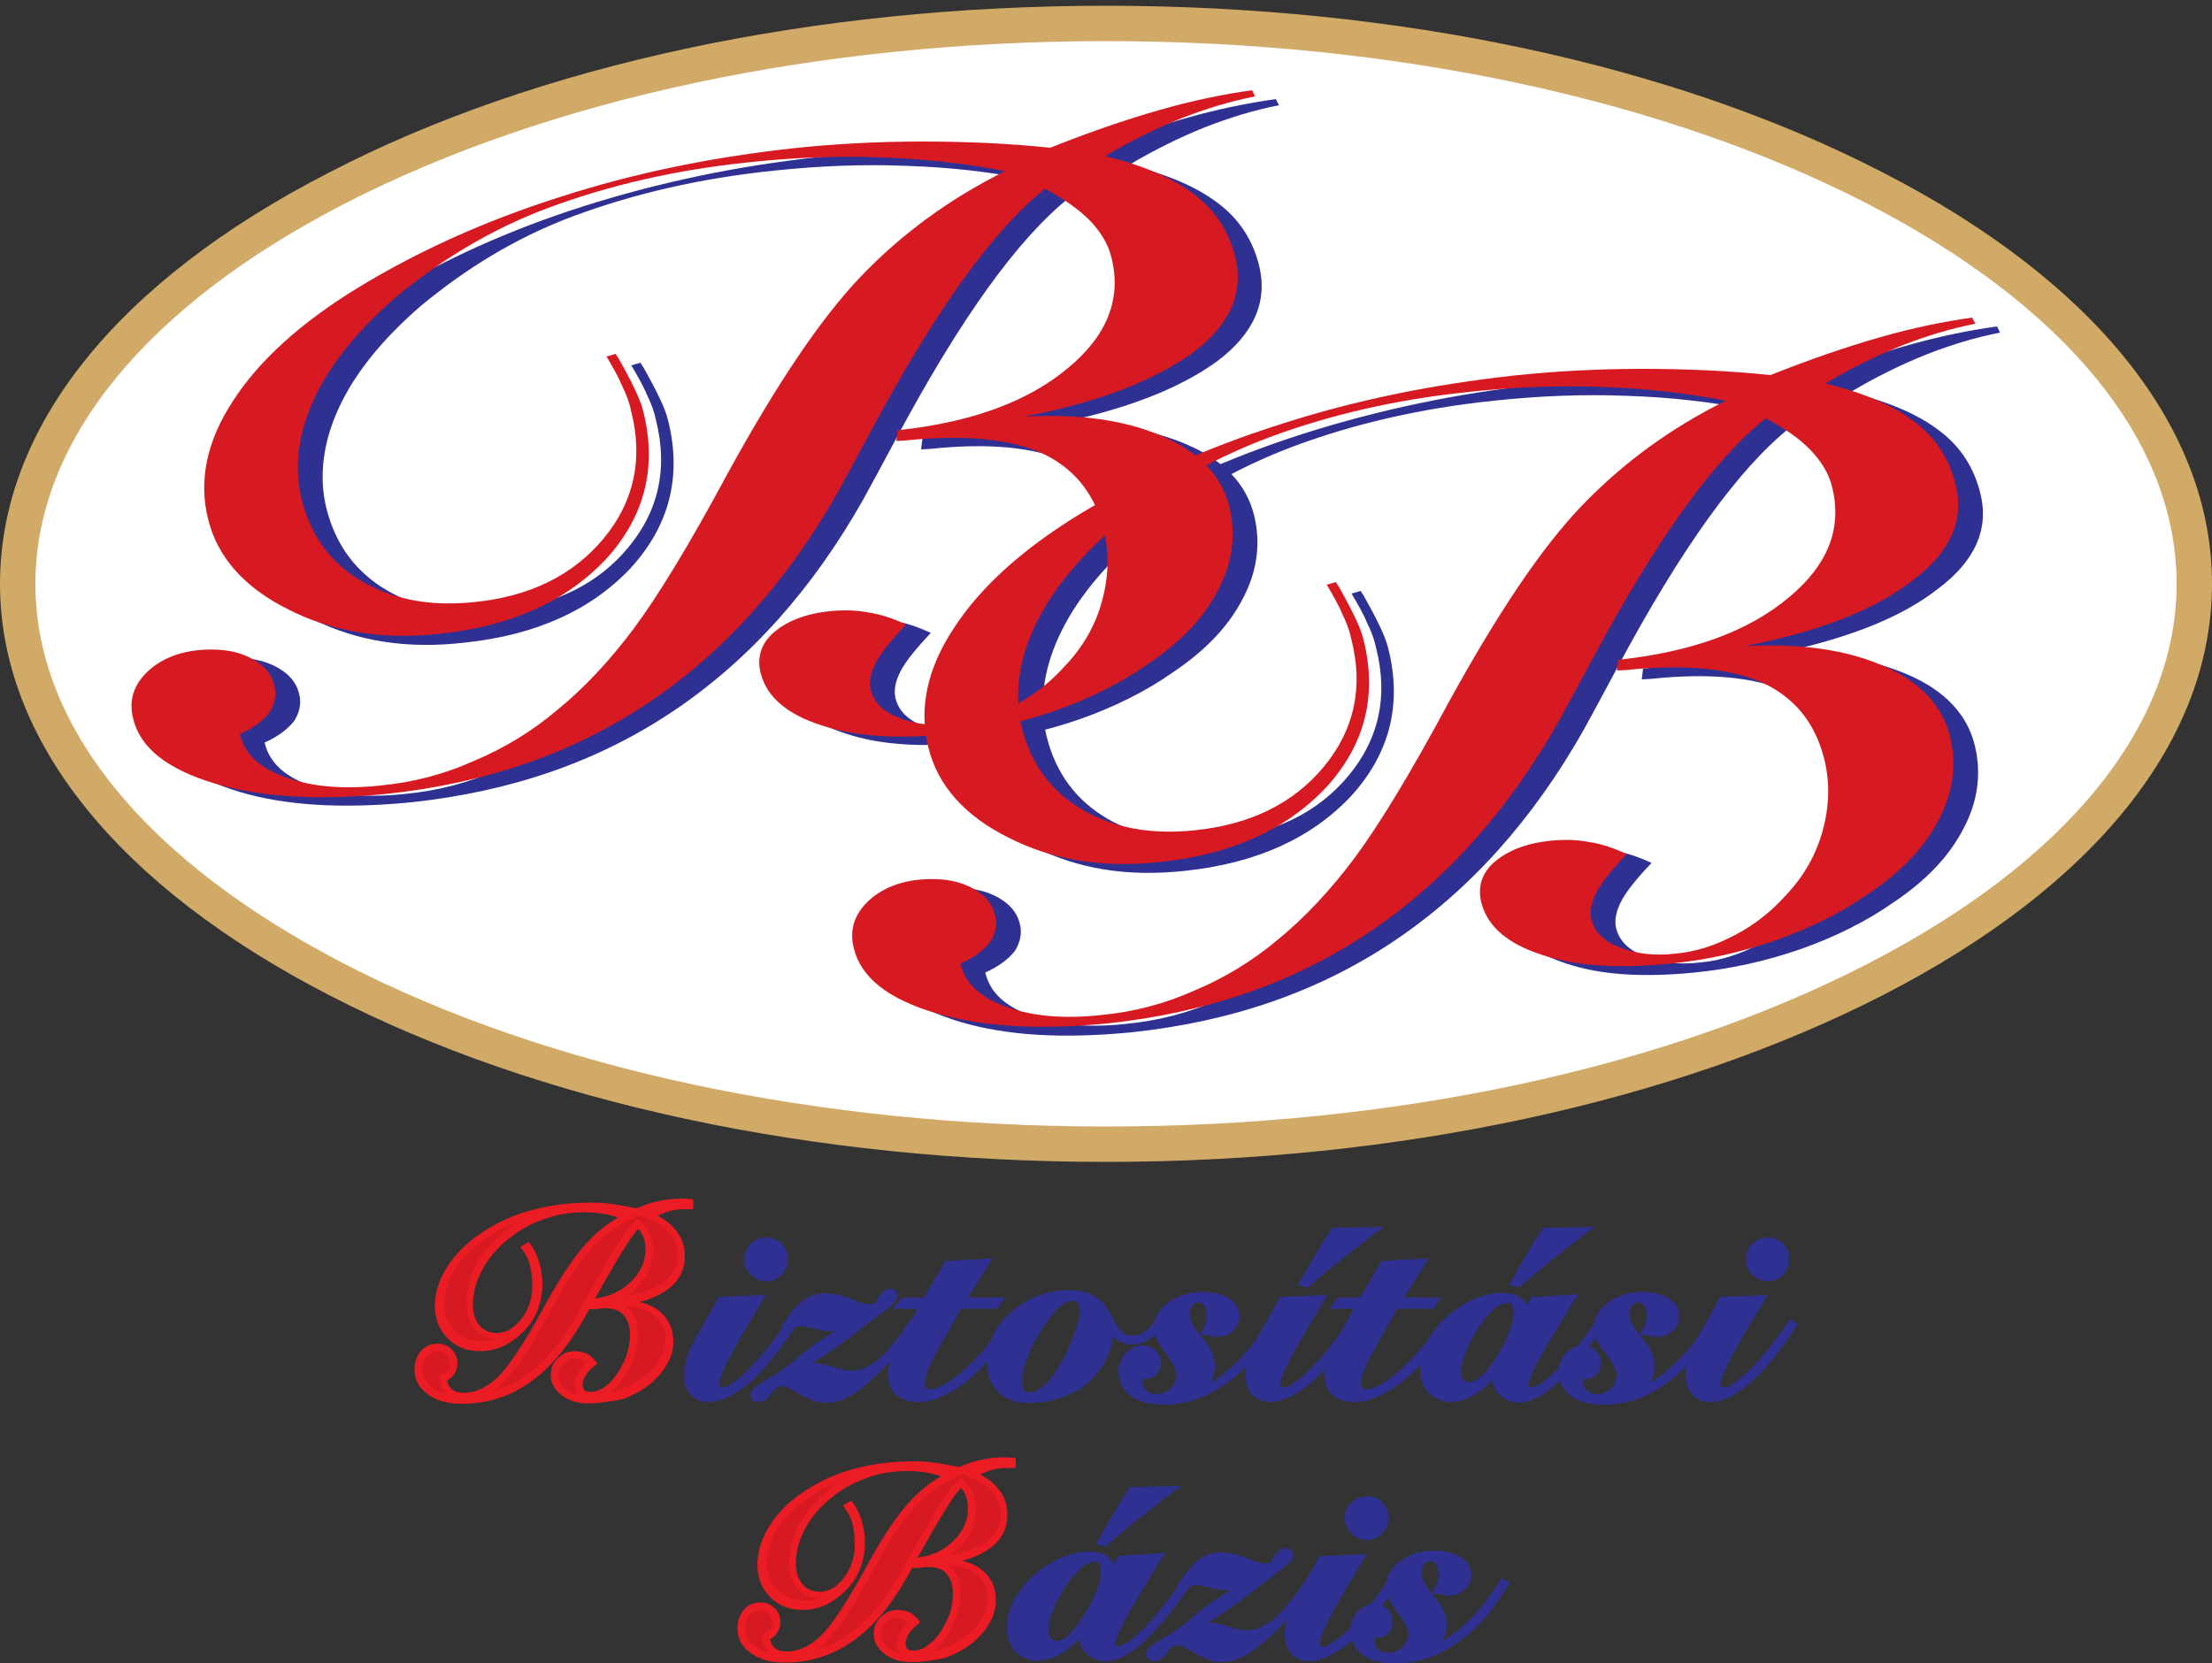 <?xml version="1.0" encoding="utf-8"?>
<!-- Generator: Adobe Illustrator 21.0.0, SVG Export Plug-In . SVG Version: 6.00 Build 0)  -->
<svg version="1.1" id="Réteg_1" xmlns="http://www.w3.org/2000/svg" xmlns:xlink="http://www.w3.org/1999/xlink" x="0px" y="0px"
	 viewBox="0 0 500 376" style="enable-background:new 0 0 500 376;" xml:space="preserve">
<rect x="0" y="0" width="500" height="376" fill="#333333" stroke="none"/>
<style type="text/css">
	.st0{fill:#D71921;}
	.st1{fill:#2E3191;}
	.st2{fill:#EC1C24;}
	.st3{fill:#FFFFFF;}
	.st4{fill:#D1AA67;}
</style>
<g>
	<g>
		<path class="st0" d="M155.9,271.6v0.6h-1.3c-1.3,0-2.6,0.2-4,0.6c-1.3,0.4-2.6,1-3.8,1.8c2.3,0.9,4.1,2.2,5.3,3.8
			c1.3,1.6,1.8,3.3,1.8,5.3c0,2.8-1.2,5.1-3.6,6.9c-2.4,1.8-5.8,2.9-10.2,3.3l-0.3,0.7h1.4c3.1,0,5.7,0.8,7.5,2.2
			c1.8,1.5,2.7,3.5,2.7,6c0,1.6-0.4,3.2-1.3,4.8c-0.9,1.6-2.1,3-3.6,4.2c-1.8,1.4-4,2.6-6.3,3.4c-2.3,0.8-4.8,1.2-7.2,1.2
			c-2.1,0-4-0.5-5.4-1.6c-1.4-1.1-2.1-2.4-2.1-4c0-1.3,0.4-2.3,1.3-3.2c0.9-0.9,1.9-1.3,3.1-1.3c0.8,0,1.6,0.1,2.2,0.4
			c0.6,0.3,1.2,0.8,1.7,1.4c-0.9,0.8-1.6,1.6-2.2,2.4c-0.5,0.8-0.8,1.6-0.8,2.5c0,0.9,0.3,1.5,0.7,1.9c0.5,0.4,1.2,0.7,2.1,0.7
			c1,0,2-0.3,3.1-0.9s2-1.5,3-2.7c1.1-1.4,2-3.1,2.7-4.9c0.6-1.8,1-3.5,1-5.2c0-2.2-0.6-4-1.7-5.2c-1.1-1.2-2.8-1.8-4.8-1.8
			c-0.3,0-0.8,0-1.6,0.1c-0.3,0-0.5,0-0.7,0l0.3-0.6c3.6-0.5,6.5-1.9,8.7-4.2c2.2-2.3,3.3-4.9,3.3-7.9c0-1.2-0.2-2.3-0.6-3.3
			c-0.4-1-1-1.8-1.8-2.5c-1.6,1.3-4.6,5.9-9,13.8c-1.9,3.4-3.4,6.1-4.5,8c-3.5,6-7.4,10.4-11.8,13.4s-9.2,4.5-14.5,4.5
			c-2.9,0-5.3-0.6-7.1-1.9c-1.8-1.3-2.8-3-2.8-4.9c0-1.4,0.4-2.6,1.2-3.5c0.8-0.9,1.8-1.4,3-1.4c1.1,0,1.9,0.3,2.6,1.1
			c0.7,0.7,1.1,1.6,1.1,2.6c0,0.8-0.2,1.4-0.6,2c-0.4,0.6-0.9,1-1.7,1.3c0,1.3,0.4,2.3,1.3,3.1c0.8,0.8,2,1.1,3.5,1.1
			c2.9,0,5.7-1.3,8.3-3.9c2.6-2.6,5.9-7.5,9.9-14.9c3.6-6.7,6.8-11.7,9.6-14.9c2.8-3.2,5.8-5.5,9.1-7c-1.2-0.7-2.6-1.2-4.3-1.5
			s-3.5-0.5-5.5-0.5c-3.6,0-6.9,0.6-10.1,1.8c-3.1,1.2-6,3-8.7,5.3c-2.4,2.1-4.1,4.4-5.4,7c-1.3,2.5-1.9,5.2-1.9,7.8
			c0,2.1,0.6,3.8,1.8,5.2c1.1,1.3,2.6,2,4.4,2c2.4,0,4.5-1.1,6.3-3.5c1.8-2.3,2.7-5,2.7-8.2c0-1.8-0.2-3.5-0.6-4.8
			c-0.4-1.4-0.9-2.6-1.7-3.6l0.4-0.3c0.8,1.1,1.3,2.3,1.8,3.7c0.4,1.4,0.6,2.9,0.6,4.5c0,2.3-0.4,4.5-1.2,6.2c-0.8,1.8-2,3.5-3.7,5
			c-1.1,1.1-2.5,1.9-3.8,2.5c-1.4,0.6-2.8,0.8-4.3,0.8c-2.8,0-5-0.9-6.8-2.6c-1.8-1.8-2.6-4-2.6-6.7c0-3,0.9-5.9,2.8-8.7
			c1.8-2.8,4.5-5.3,7.9-7.5c3.3-2.1,6.9-3.6,10.9-4.7c4-1.1,8.4-1.6,13-1.6c1.6,0,3.3,0.1,4.9,0.4c1.7,0.3,3.4,0.6,5.2,1
			c1.6-0.8,3.3-1.3,5-1.7c1.7-0.4,3.4-0.6,5-0.6c0.4,0,0.8,0,1,0C155.4,271.5,155.7,271.6,155.9,271.6z"/>
	</g>
	<g>
		<path class="st1" d="M171.6,293.7l-0.1,0.1c-6.6,10.7-9.9,17-9.9,18.9c0,0.5,0.1,0.9,0.4,1.2c0.3,0.3,0.8,0.4,1.3,0.4
			c1.4,0,3.5-1.4,6.3-4.1c2.8-2.8,5.7-6.4,8.8-11l0.3,0.3c-3.6,5.3-6.9,9.4-10.1,12.3c-3.2,2.8-6,4.3-8.4,4.3
			c-1.4,0-2.6-0.4-3.5-1.4c-0.8-0.9-1.3-2.3-1.3-3.9c0-1,0.2-2.2,0.7-3.6c0.4-1.4,1.1-2.8,1.9-4.2l5.1-8.9L171.6,293.7L171.6,293.7z
			 M173.2,280.6c1.1,0,2.1,0.4,2.9,1.2c0.8,0.8,1.2,1.8,1.2,2.9c0,1.1-0.4,2.1-1.2,2.9c-0.8,0.8-1.8,1.3-2.9,1.3
			c-1.1,0-2-0.4-2.9-1.3c-0.8-0.8-1.3-1.8-1.3-2.9c0-1.1,0.4-2.1,1.2-2.9C171.1,280.9,172.1,280.6,173.2,280.6z"/>
	</g>
	<g>
		<path class="st1" d="M180.7,308.9l0.1,0.3c0.1,0,0.4,0,1-0.1c0.6,0,1.1,0,1.5,0c1,0,2.5,0.3,4.5,0.9c2,0.6,3.5,0.9,4.6,0.9
			c2.2,0,4.3-0.8,6.3-2.4c2-1.6,4.6-4.6,7.8-9.3l0.4,0.2c-3.5,5.2-7,9.3-10.6,12.3c-3.6,3-6.8,4.5-9.5,4.5c-0.8,0-1.6-0.1-2.4-0.4
			c-0.8-0.3-1.7-0.6-2.7-1.2c-0.3-0.1-0.7-0.4-1.2-0.7c-1.8-1-3-1.5-3.8-1.5c-0.5,0-1,0.1-1.5,0.4c-0.4,0.3-0.9,0.8-1.4,1.4
			c-0.1,0.1-0.1,0.2-0.3,0.3c-0.8,1-1.4,1.6-2.1,1.6c-0.3,0-0.5-0.1-0.6-0.2c-0.1-0.1-0.2-0.4-0.2-0.6c0-0.5,0.9-1.3,2.9-2.4
			c1.9-1.1,3.5-2.1,4.8-3c0.4-0.3,0.9-0.8,1.8-1.5c4.3-3.7,8.6-6.6,13.2-8.7l-0.1-0.3c-0.8,0.3-1.5,0.4-2.3,0.6s-1.6,0.2-2.5,0.2
			c-1.2,0-2.6-0.2-4.1-0.6c-1.6-0.4-2.6-0.6-3.1-0.6c-0.7,0-1.3,0.1-1.8,0.3c-0.5,0.3-1,0.6-1.4,1l-0.4-0.4c1.6-2.5,3.1-4.2,4.5-5.2
			c1.3-1,2.8-1.4,4.5-1.4c1.5,0,3.3,0.4,5.5,1.3s3.6,1.3,4.3,1.3c0.3,0,0.6-0.1,0.9-0.1c0.3-0.1,0.8-0.2,1.3-0.3
			c0.4-1,0.9-1.8,1.3-2.3s0.9-0.8,1.3-0.8c0.2,0,0.4,0.1,0.6,0.2c0.1,0.1,0.2,0.3,0.2,0.6c0,0.4-1.1,1.5-3.1,3
			c-1.7,1.3-3.1,2.3-4.3,3.3l0,0C189.2,303.7,184.6,306.9,180.7,308.9z"/>
	</g>
	<g>
		<path class="st1" d="M222.6,285.5l-5.4,8.8h8.2l-0.5,0.7h-8.2l-6.3,11.2c-0.7,1.3-1.3,2.5-1.6,3.6c-0.4,1.1-0.6,2-0.6,2.8
			c0,0.7,0.2,1.3,0.5,1.6c0.4,0.4,0.9,0.6,1.5,0.6c2,0,4.6-1.4,7.9-4.2c3.3-2.8,6.5-6.5,9.9-11.2l0.4,0.2
			c-3.6,5.3-7.3,9.4-10.9,12.3c-3.6,2.9-7,4.3-10.1,4.3c-1.9,0-3.3-0.5-4.3-1.4s-1.5-2.4-1.5-4.2c0-0.7,0.2-1.6,0.6-2.8
			c0.4-1.2,1-2.5,1.8-3.9l4.8-8.9h-5.1l0.6-0.7h5l5-8.3L222.6,285.5z"/>
	</g>
	<g>
		<path class="st1" d="M261.7,299.3l0.4,0.2c-1.1,1.3-2.1,2.3-3.1,3c-1,0.6-2,0.9-3.2,0.9c-1.1,0-2.1-0.3-3-0.9
			c-0.8-0.6-1.6-1.6-2.4-2.9c0.1,0.6,0.1,1,0.1,1.3c0.1,0.3,0.1,0.6,0.1,0.8c0,1.8-0.5,3.6-1.4,5.5c-0.9,1.9-2.3,3.6-4,5.1
			c-1.5,1.3-3.4,2.4-5.6,3.1c-2.2,0.7-4.6,1.1-7.3,1.1c-2.6,0-4.7-0.8-6.2-2.2c-1.5-1.5-2.3-3.5-2.3-6.1c0-1.9,0.4-3.9,1.3-5.7
			c0.9-1.8,2.1-3.5,3.8-5c1.8-1.5,3.7-2.7,5.8-3.5c2.1-0.8,4.3-1.3,6.4-1.3c2.3,0,4.1,0.4,5.5,1.2c1.4,0.8,2.6,2.1,3.5,3.9
			c1.1,2.1,2,3.5,2.8,4.2c0.8,0.6,1.8,0.9,2.9,0.9c1,0,2-0.3,2.9-0.9C259.8,301.4,260.8,300.5,261.7,299.3L261.7,299.3z
			 M244.9,296.6c0-1.1-0.2-1.9-0.6-2.5c-0.4-0.6-1.1-0.9-1.9-0.9c-0.8,0-1.8,0.4-3,1.4c-1.1,0.9-2.3,2.2-3.4,3.8
			c-1.8,2.6-3.2,5.1-4.2,7.5s-1.5,4.6-1.5,6.4c0,1.2,0.2,2.1,0.6,2.6c0.4,0.6,1.1,0.8,1.9,0.8c0.9,0,1.8-0.4,2.9-1.1
			c1.1-0.8,2.1-1.8,3-3.1c0.7-0.9,1.3-1.9,1.9-3c0.6-1.1,1.3-2.4,1.9-3.8c0.8-1.9,1.4-3.5,1.8-4.8
			C244.7,298.5,244.9,297.5,244.9,296.6z"/>
	</g>
	<g>
		<path class="st1" d="M272.8,300.8c0.3-0.5,0.5-1,0.7-1.6c0.1-0.6,0.2-1.1,0.2-1.8c0-1.1-0.3-2.1-0.8-2.8c-0.5-0.7-1.2-1.1-2.1-1.1
			c-0.9,0-1.6,0.3-2.1,1c-0.6,0.7-0.8,1.5-0.8,2.6c0,1.3,0.9,3.1,2.6,5.4c0.2,0.3,0.4,0.5,0.6,0.7c0.9,1.1,1.5,2.1,1.9,3
			c0.4,0.9,0.6,1.8,0.6,2.6c0,1.3-0.4,2.5-1.1,3.5c-0.8,1.1-1.8,1.8-3,2.3l0.1,0.4c3-0.8,6-2.6,9.1-5.3c3.1-2.8,6-6.2,8.5-10.3
			l0.4,0.2c-3.3,5.5-7.1,9.7-11.2,12.7c-4.2,2.9-8.6,4.4-13.3,4.4c-3,0-5.2-0.6-6.9-1.8c-1.6-1.2-2.5-2.8-2.5-4.9
			c0-1.3,0.4-2.4,1.4-3.5c0.9-1,1.9-1.5,3.1-1.5c0.9,0,1.7,0.3,2.3,0.9c0.6,0.6,0.9,1.3,0.9,2.2c0,0.8-0.3,1.4-0.8,1.9
			s-1.1,0.8-1.8,0.8c-0.2,0-0.6-0.1-1.1-0.3c-0.1,0-0.1,0-0.1-0.1c-0.1,0.3-0.2,0.7-0.3,1c-0.1,0.3-0.1,0.6-0.1,0.9
			c0,1,0.4,1.9,1.1,2.6c0.8,0.7,1.8,1.1,2.8,1.1c1.4,0,2.7-0.5,3.7-1.6c1-1,1.5-2.3,1.5-3.8c0-1.1-0.8-2.7-2.3-4.8
			c-0.3-0.3-0.4-0.6-0.5-0.7c-0.9-1.2-1.5-2.1-1.8-2.9c-0.3-0.7-0.4-1.4-0.4-2.2c0-2,0.9-3.7,2.9-5.2c1.9-1.4,4.3-2.1,7-2.1
			c2.3,0,4.1,0.4,5.6,1.3c1.4,0.9,2.1,2,2.1,3.5c0,1-0.4,1.9-1.3,2.6c-0.9,0.8-1.9,1.1-3.1,1.1C274.3,301.3,273.7,301.2,272.8,300.8
			C272.9,300.8,272.8,300.8,272.8,300.8z"/>
	</g>
	<g>
		<path class="st1" d="M298.5,293.7l-0.1,0.1c-6.6,10.7-9.9,17-9.9,18.9c0,0.5,0.1,0.9,0.4,1.2c0.3,0.3,0.8,0.4,1.3,0.4
			c1.4,0,3.5-1.4,6.3-4.1c2.8-2.8,5.7-6.4,8.8-11l0.3,0.3c-3.6,5.3-6.9,9.4-10.1,12.3c-3.2,2.8-6,4.3-8.4,4.3
			c-1.4,0-2.6-0.4-3.5-1.4c-0.8-0.9-1.3-2.3-1.3-3.9c0-1,0.2-2.2,0.7-3.6c0.4-1.4,1.1-2.8,1.9-4.2l5.1-8.9L298.5,293.7L298.5,293.7z
			 M309.9,278.4c-2.8,2.1-5.4,4.1-7.8,6.1c-2.5,1.9-4.7,3.8-6.8,5.7l-0.6-0.1c1.1-1.9,2.1-3.9,3.3-5.8c1.1-1.9,2.3-3.8,3.5-5.7
			L309.9,278.4z"/>
	</g>
	<g>
		<path class="st1" d="M321.3,285.5l-5.4,8.8h8.3l-0.5,0.7h-8.2l-6.3,11.2c-0.7,1.3-1.3,2.5-1.6,3.6c-0.4,1.1-0.6,2-0.6,2.8
			c0,0.7,0.2,1.3,0.5,1.6c0.4,0.4,0.9,0.6,1.5,0.6c2,0,4.6-1.4,7.9-4.2c3.3-2.8,6.5-6.5,9.9-11.2l0.4,0.2
			c-3.6,5.3-7.3,9.4-10.9,12.3c-3.6,2.9-7,4.3-10.1,4.3c-1.9,0-3.3-0.5-4.3-1.4s-1.5-2.4-1.5-4.2c0-0.7,0.2-1.6,0.6-2.8
			c0.4-1.2,1-2.5,1.8-3.9l4.8-8.9h-5.1l0.6-0.7h5l5-8.3L321.3,285.5z"/>
	</g>
	<g>
		<path class="st1" d="M344.8,297.3l1.7-3.2l8.5-0.5c-3.7,5.9-6.4,10.4-8.1,13.4c-1.7,3.1-2.5,5.1-2.5,6.1c0,0.4,0.1,0.8,0.4,1.1
			c0.3,0.3,0.6,0.4,0.9,0.4c1.5,0,3.5-1.2,6-3.6c2.5-2.4,5.7-6.3,9.6-11.7l0.3,0.3c-4.1,5.9-7.6,10.1-10.5,12.7
			c-2.8,2.6-5.4,3.8-7.7,3.8c-1.6,0-2.9-0.5-3.9-1.5s-1.5-2.3-1.5-4c0-0.2,0-0.4,0-0.6s0-0.4,0.1-0.6c-1.4,2-3.1,3.6-5,4.8
			c-1.9,1.2-3.7,1.8-5.4,1.8c-1.8,0-3.2-0.6-4.3-1.8c-1.1-1.2-1.6-2.8-1.6-4.8c0-2.1,0.6-4.3,1.8-6.5c1.2-2.1,2.8-4.1,5-5.7
			c1.7-1.3,3.5-2.4,5.5-3.1c1.9-0.8,3.8-1.1,5.6-1.1c1.6,0,2.8,0.3,3.6,1C344,294.9,344.6,295.9,344.8,297.3L344.8,297.3z
			 M340.8,293.7c-1,0-1.9,0.4-3,1.1c-1,0.8-2.1,1.9-3.4,3.6c-1.4,1.9-2.6,4-3.6,6.3c-0.9,2.2-1.4,4.1-1.4,5.5c0,1,0.3,1.8,0.7,2.4
			s1.1,0.9,1.9,0.9c0.9,0,1.8-0.4,2.8-1.1c0.9-0.7,1.9-1.8,3-3.3c1.6-2.3,2.9-4.5,3.8-6.6s1.4-4,1.4-5.3c0-1.1-0.2-1.9-0.6-2.5
			C342.1,294,341.5,293.7,340.8,293.7L340.8,293.7z M357.5,278.4c-2.8,2.1-5.4,4.1-7.8,6.1c-2.5,1.9-4.7,3.8-6.8,5.7l-0.6-0.1
			c1.1-1.9,2.1-3.9,3.3-5.8c1.1-1.9,2.3-3.8,3.5-5.7L357.5,278.4z"/>
	</g>
	<g>
		<path class="st1" d="M372.3,300.8c0.3-0.5,0.5-1,0.7-1.6c0.1-0.6,0.2-1.1,0.2-1.8c0-1.1-0.3-2.1-0.8-2.8c-0.5-0.7-1.2-1.1-2.1-1.1
			c-0.9,0-1.6,0.3-2.1,1c-0.6,0.7-0.8,1.5-0.8,2.6c0,1.3,0.9,3.1,2.6,5.4c0.2,0.3,0.4,0.5,0.6,0.7c0.9,1.1,1.5,2.1,1.9,3
			c0.4,0.9,0.6,1.8,0.6,2.6c0,1.3-0.4,2.5-1.1,3.5c-0.8,1.1-1.8,1.8-3,2.3l0.1,0.4c3-0.8,6-2.6,9.1-5.3c3.1-2.8,6-6.2,8.5-10.3
			l0.4,0.2c-3.3,5.5-7.1,9.7-11.2,12.7c-4.2,2.9-8.6,4.4-13.3,4.4c-3,0-5.2-0.6-6.9-1.8c-1.6-1.2-2.5-2.8-2.5-4.9
			c0-1.3,0.4-2.4,1.4-3.5c0.9-1,1.9-1.5,3.1-1.5c0.9,0,1.7,0.3,2.3,0.9c0.6,0.6,0.9,1.3,0.9,2.2c0,0.8-0.3,1.4-0.8,1.9
			s-1.1,0.8-1.8,0.8c-0.2,0-0.6-0.1-1.1-0.3c-0.1,0-0.1,0-0.1-0.1c-0.1,0.3-0.2,0.7-0.3,1c-0.1,0.3-0.1,0.6-0.1,0.9
			c0,1,0.4,1.9,1.1,2.6c0.8,0.7,1.8,1.1,2.8,1.1c1.4,0,2.7-0.5,3.7-1.6c1-1,1.5-2.3,1.5-3.8c0-1.1-0.8-2.7-2.3-4.8
			c-0.3-0.3-0.4-0.6-0.5-0.7c-0.9-1.2-1.5-2.1-1.8-2.9c-0.3-0.7-0.4-1.4-0.4-2.2c0-2,0.9-3.7,2.9-5.2c1.9-1.4,4.3-2.1,7-2.1
			c2.3,0,4.1,0.4,5.6,1.3c1.4,0.9,2.1,2,2.1,3.5c0,1-0.4,1.9-1.3,2.6c-0.9,0.8-1.9,1.1-3.1,1.1C373.8,301.3,373.2,301.2,372.3,300.8
			C372.4,300.8,372.4,300.8,372.3,300.8z"/>
	</g>
	<g>
		<path class="st1" d="M398,293.7l-0.1,0.1c-6.6,10.7-9.9,17-9.9,18.9c0,0.5,0.1,0.9,0.4,1.2c0.3,0.3,0.8,0.4,1.3,0.4
			c1.4,0,3.5-1.4,6.3-4.1c2.8-2.8,5.7-6.4,8.8-11l0.3,0.3c-3.6,5.3-6.9,9.4-10.1,12.3c-3.2,2.8-6,4.3-8.4,4.3
			c-1.4,0-2.6-0.4-3.5-1.4c-0.8-0.9-1.3-2.3-1.3-3.9c0-1,0.2-2.2,0.7-3.6c0.4-1.4,1.1-2.8,1.9-4.2l5.1-8.9L398,293.7L398,293.7z
			 M399.6,280.6c1.1,0,2.1,0.4,2.9,1.2c0.8,0.8,1.2,1.8,1.2,2.9c0,1.1-0.4,2.1-1.2,2.9c-0.8,0.8-1.8,1.3-2.9,1.3
			c-1.1,0-2-0.4-2.9-1.3c-0.8-0.8-1.3-1.8-1.3-2.9c0-1.1,0.4-2.1,1.2-2.9C397.5,280.9,398.5,280.6,399.6,280.6z"/>
	</g>
	<g>
		<path class="st2" d="M132.9,317.3c-2.3,0-4.3-0.6-5.9-1.8c-1.7-1.3-2.5-2.8-2.5-4.6c0-1.4,0.5-2.8,1.6-3.8
			c1.1-1.1,2.3-1.6,3.8-1.6c0.9,0,1.8,0.2,2.6,0.5c0.8,0.4,1.4,0.9,2,1.6l0.5,0.7l-0.7,0.6c-0.9,0.7-1.5,1.4-2,2.2
			c-0.4,0.7-0.6,1.4-0.6,1.9c0,0.6,0.1,1.1,0.4,1.3c0.3,0.3,0.8,0.4,1.5,0.4c0.8,0,1.7-0.3,2.6-0.8c0.9-0.6,1.9-1.4,2.7-2.5
			c1.1-1.4,1.9-2.9,2.6-4.6c0.6-1.7,0.9-3.3,0.9-4.9c0-2-0.5-3.5-1.4-4.5c-0.9-1.1-2.3-1.6-4.1-1.6c-0.1,0-0.5,0-1.6,0.1
			c-0.3,0-0.6,0.1-0.8,0.1h-1.3c-0.6,1.1-1.2,2.1-1.7,3c-3.5,6-7.5,10.7-12.1,13.8c-4.5,3.1-9.6,4.6-15,4.6c-3.1,0-5.7-0.7-7.6-2.1
			c-2.1-1.4-3.1-3.4-3.1-5.7c0-1.6,0.5-3,1.4-4.1c1-1.1,2.2-1.7,3.7-1.7c1.3,0,2.4,0.4,3.3,1.3c0.9,0.9,1.3,1.9,1.3,3.2
			c0,0.9-0.3,1.8-0.8,2.5c-0.4,0.6-0.9,1-1.5,1.3c0.1,0.8,0.4,1.4,0.9,1.9c0.7,0.6,1.6,0.9,2.9,0.9c2.6,0,5.2-1.2,7.7-3.6
			c2.5-2.5,5.8-7.5,9.7-14.6c3.6-6.7,6.9-11.8,9.7-15c2.4-2.7,5-4.9,7.7-6.4c-0.8-0.3-1.5-0.5-2.4-0.7c-1.6-0.3-3.3-0.5-5.3-0.5
			c-3.5,0-6.7,0.6-9.7,1.8c-3.1,1.1-5.9,2.9-8.4,5.1c-2.3,2-4,4.3-5.2,6.7s-1.8,4.9-1.8,7.4c0,1.9,0.5,3.4,1.5,4.6
			c1,1.1,2.2,1.7,3.8,1.7c2.1,0,3.9-1,5.6-3.1c1.7-2.2,2.5-4.7,2.5-7.6c0-1.8-0.2-3.3-0.5-4.6c-0.3-1.3-0.9-2.4-1.6-3.4l-0.6-0.8
			l1.9-1.1l0.5,0.6c0.8,1.1,1.4,2.5,1.9,4c0.4,1.5,0.7,3.1,0.7,4.7c0,2.5-0.4,4.6-1.3,6.6c-0.8,1.9-2.1,3.7-4,5.3
			c-1.3,1.1-2.6,2-4.1,2.6s-3,0.9-4.6,0.9c-3,0-5.5-0.9-7.4-2.9c-1.9-1.9-2.9-4.3-2.9-7.3c0-3.1,1-6.2,3-9.2
			c1.9-2.9,4.6-5.5,8.2-7.8c3.3-2.1,7-3.8,11.1-4.8c4-1.1,8.5-1.6,13.3-1.6c1.6,0,3.3,0.1,5,0.4c1.6,0.2,3.3,0.6,5,0.9
			c1.6-0.7,3.2-1.3,4.8-1.6c1.8-0.4,3.5-0.6,5.3-0.6c0.3,0,0.4,0,0.6,0h0.4c0.3,0,0.6,0.1,0.9,0.1l0.8,0.1v2.2h-2.2
			c-1.3,0-2.5,0.2-3.7,0.6c-0.8,0.3-1.4,0.5-2.1,0.9c1.7,0.9,3.1,2,4.1,3.3c1.4,1.7,2,3.7,2,5.8c0,3.1-1.3,5.7-4,7.6
			c-1.6,1.2-3.7,2.1-6.2,2.8c1.8,0.4,3.3,1.1,4.5,2.1c2,1.6,3.1,4,3.1,6.7c0,1.8-0.4,3.5-1.4,5.2c-0.9,1.7-2.2,3.1-3.8,4.5
			c-1.9,1.5-4.1,2.7-6.5,3.5C137.9,316.9,135.4,317.3,132.9,317.3z M129.8,307.2c-0.9,0-1.8,0.4-2.5,1.1c-0.7,0.7-1.1,1.6-1.1,2.6
			c0,1.3,0.6,2.3,1.8,3.3c0.7,0.5,1.5,0.9,2.5,1.1c-0.4-0.6-0.6-1.3-0.6-2.2c0-0.9,0.3-1.9,0.9-2.9c0.4-0.7,1-1.4,1.6-2
			c-0.3-0.2-0.5-0.4-0.8-0.5C131.1,307.3,130.5,307.2,129.8,307.2z M98.9,305.5c-0.9,0-1.8,0.4-2.4,1.1c-0.7,0.8-1,1.8-1,3
			c0,1.7,0.8,3.1,2.4,4.2c0.8,0.6,1.8,1.1,2.9,1.3c-0.9-0.9-1.4-2.1-1.4-3.6v-0.6l0.6-0.2c0.6-0.2,0.9-0.5,1.3-0.9
			c0.3-0.4,0.4-0.9,0.4-1.5c0-0.8-0.3-1.4-0.8-1.9C100.3,305.8,99.7,305.5,98.9,305.5z M141.5,295.4c0.3,0.2,0.5,0.4,0.8,0.7
			c1.3,1.4,1.9,3.3,1.9,5.8c0,1.8-0.4,3.6-1.1,5.5c-0.7,1.9-1.6,3.6-2.8,5.1c-0.8,0.9-1.6,1.8-2.4,2.4c0.6-0.2,1.3-0.4,1.9-0.6
			c2.3-0.8,4.3-1.9,6-3.2c1.5-1.2,2.6-2.5,3.4-4c0.8-1.4,1.2-2.9,1.2-4.3c0-2.3-0.8-4-2.4-5.3C146.4,296.1,144.2,295.4,141.5,295.4z
			 M142.4,274.3l1.5,0.8l-1.6,0.8c-3.1,1.4-6.2,3.7-8.9,6.8c-2.8,3.1-6,8.1-9.5,14.7c-4,7.5-7.4,12.4-10,15.1
			c-0.8,0.8-1.6,1.5-2.5,2.1c2.5-0.8,4.8-1.8,7-3.3c4.3-3,8.2-7.4,11.5-13.2c1.2-2.1,2.7-4.8,4.5-8c4.5-8,7.5-12.6,9.2-14.1l0.6-0.4
			l0.6,0.5c0.9,0.8,1.6,1.7,2.1,2.8c0.4,1.1,0.7,2.3,0.7,3.7c0,3.2-1.2,6.1-3.6,8.5c-0.7,0.7-1.4,1.3-2.1,1.8c3.3-0.5,6-1.5,8-2.9
			c2.2-1.6,3.3-3.6,3.3-6.2c0-1.8-0.6-3.3-1.6-4.7c-1.1-1.4-2.8-2.6-5-3.5l-1.6-0.6l1.3-0.8c-0.6,0.2-1.1,0.4-1.6,0.7l-0.3,0.1
			l-0.3-0.1C143.4,274.5,142.9,274.4,142.4,274.3z M117.5,276c-2.5,0.9-4.8,2.1-6.8,3.4c-3.3,2.1-5.9,4.6-7.7,7.3
			c-1.8,2.7-2.6,5.5-2.6,8.2c0,2.5,0.8,4.5,2.4,6c1.6,1.6,3.6,2.4,6.2,2.4c1.1,0,2.2-0.2,3.2-0.5c-1.9-0.1-3.6-0.8-4.9-2.3
			c-1.3-1.5-1.9-3.5-1.9-5.7c0-2.8,0.7-5.5,1.9-8.2s3.1-5,5.7-7.2C114.3,278.1,115.8,277,117.5,276z M144.3,277.8
			c-1.3,1.4-3.6,4.8-8.2,13c-0.6,1-1.1,1.9-1.6,2.8h0.1c3.4-0.5,6.1-1.8,8.2-4c2.1-2.1,3.1-4.5,3.1-7.2c0-1.1-0.2-2.1-0.6-3
			C145,278.9,144.7,278.3,144.3,277.8z"/>
	</g>
	<g>
		<path class="st1" d="M160.2,317c-1.7,0-3.1-0.6-4.1-1.7c-1-1.1-1.5-2.6-1.5-4.5c0-1.1,0.3-2.5,0.7-3.9c0.4-1.4,1.1-2.8,1.9-4.3
			l5.3-9.4l10.6-0.4l-0.9,1.6c-8.5,13.8-9.7,17.5-9.7,18.5c0,0.3,0.1,0.4,0.2,0.6c0.1,0.1,0.3,0.2,0.6,0.2c0.6,0,2.2-0.5,5.7-3.9
			c2.7-2.7,5.7-6.3,8.7-10.8l0.6-0.8l1.7,1.4l-0.4,0.7c-3.6,5.3-7,9.6-10.2,12.4C165.8,315.6,162.8,317,160.2,317z M163.7,294.9
			l-4.8,8.5c-0.8,1.4-1.4,2.8-1.8,4c-0.4,1.3-0.6,2.4-0.6,3.3c0,1.4,0.4,2.6,1,3.3c0.7,0.8,1.6,1.1,2.8,1.1c0.6,0,1.1-0.1,1.7-0.3
			c-0.1-0.1-0.3-0.2-0.4-0.3c-0.5-0.5-0.8-1.1-0.8-1.8c0-1.3,1-4.6,9.2-18.2L163.7,294.9z M173.2,289.7c-1.3,0-2.5-0.5-3.5-1.5
			c-1-1-1.5-2.2-1.5-3.5c0-1.3,0.5-2.5,1.5-3.5c1-1,2.2-1.4,3.5-1.4c1.4,0,2.6,0.5,3.5,1.4c0.9,0.9,1.4,2.1,1.4,3.5
			c0,1.3-0.5,2.5-1.4,3.5C175.7,289.2,174.5,289.7,173.2,289.7z M173.2,281.4c-0.9,0-1.6,0.3-2.3,0.9c-0.6,0.6-0.9,1.4-0.9,2.3
			c0,0.9,0.3,1.6,1,2.3c0.7,0.7,1.4,1,2.3,1s1.6-0.3,2.2-1c0.6-0.7,0.9-1.4,0.9-2.3c0-0.9-0.3-1.6-0.9-2.3
			C174.8,281.7,174.1,281.4,173.2,281.4z"/>
	</g>
	<g>
		<path class="st1" d="M186.8,317.2c-0.9,0-1.8-0.1-2.6-0.4c-0.9-0.3-1.9-0.7-2.9-1.3c-0.4-0.2-0.8-0.4-1.3-0.7
			c-2.2-1.3-3-1.4-3.3-1.4c-0.4,0-0.7,0.1-1,0.3c-0.4,0.3-0.8,0.6-1.1,1.1c-0.1,0.1-0.1,0.2-0.3,0.3c-0.9,1.3-1.9,1.9-2.8,1.9
			c-0.7,0-1.1-0.3-1.3-0.4s-0.5-0.6-0.5-1.3c0-0.9,0.9-1.8,3.3-3.2c1.8-1,3.4-2,4.7-3c0.4-0.3,1.2-0.9,1.7-1.4
			c3-2.6,6.2-4.9,9.3-6.7c-1.4,0-2.9-0.1-4.6-0.6c-1.9-0.4-2.6-0.6-2.9-0.6c-0.6,0-1,0.1-1.4,0.3c-0.4,0.2-0.8,0.4-1.1,0.8l-0.6,0.6
			l-1.5-1.5l0.4-0.6c1.6-2.6,3.2-4.4,4.6-5.4c1.5-1.1,3.2-1.6,5-1.6c1.6,0,3.6,0.4,5.8,1.3c2.7,1.1,3.7,1.2,4,1.2
			c0.2,0,0.4,0,0.7-0.1s0.5-0.1,0.8-0.2c0.4-0.9,0.8-1.6,1.3-2.1c0.6-0.7,1.3-1.1,2-1.1c0.4,0,0.9,0.2,1.2,0.4
			c0.3,0.3,0.5,0.8,0.5,1.2c0,0.8-0.6,1.6-3.5,3.8c-1.7,1.3-3.1,2.3-4.2,3.2l-0.3,0.2c-4.1,3.3-7.8,5.9-11.1,7.9
			c1.1,0.1,2.5,0.4,4.3,0.9c1.9,0.6,3.3,0.9,4.3,0.9c1.9,0,3.9-0.8,5.7-2.2c1.9-1.5,4.5-4.5,7.6-9.1l0.4-0.6l1.9,1l-0.6,0.8
			c-3.5,5.3-7.2,9.5-10.8,12.5C193,315.7,189.7,317.2,186.8,317.2z M177.3,311.7c0.9,0.2,2,0.7,3.5,1.6c0.4,0.3,0.8,0.5,1.2,0.6
			c0.9,0.6,1.8,0.9,2.6,1.1c0.8,0.3,1.4,0.4,2.1,0.4c2.4,0,5.3-1.3,8.5-4c-0.9,0.3-1.9,0.4-2.8,0.4c-1.1,0-2.7-0.3-4.8-0.9
			c-1.9-0.6-3.4-0.9-4.3-0.9c-0.4,0-0.9,0-1.4,0c-0.6,0-0.9,0.1-1.1,0.1h-0.6l-0.2-0.4c-0.6,0.5-1,0.8-1.3,1.1
			C178.4,311,177.9,311.4,177.3,311.7z M172.3,314.9c-0.3,0.2-0.4,0.3-0.6,0.4C171.9,315.2,172.1,315.1,172.3,314.9z M181.2,298.2
			c0.4,0,1.1,0.1,3.3,0.6c1.5,0.4,2.8,0.6,3.9,0.6c0.8,0,1.6-0.1,2.3-0.2c0.7-0.1,1.4-0.3,2.1-0.5l0.8-0.3l0.2,0.5
			c0.1-0.1,0.1-0.1,0.1-0.1l0.3-0.2c0.7-0.6,1.4-1.1,2.3-1.8c-0.1,0-0.1,0-0.1,0c-0.6,0-1.6-0.1-4.6-1.3c-2.1-0.8-3.8-1.2-5.2-1.2
			c-1.5,0-2.8,0.4-4,1.3c-0.8,0.6-1.7,1.5-2.7,2.8C180.3,298.3,180.8,298.2,181.2,298.2z"/>
	</g>
	<g>
		<path class="st1" d="M207.5,317c-2.1,0-3.8-0.6-5-1.7c-1.2-1.1-1.8-2.8-1.8-4.8c0-0.8,0.3-1.8,0.7-3.1s1.1-2.6,1.9-4l4.1-7.5h-5.6
			l2.1-2.5h4.9l4.9-8.3l10.6-0.6l-5.5,8.9h8.4l-1.8,2.5h-8.2l-6,10.8c-0.6,1.2-1.2,2.4-1.6,3.5c-0.4,1-0.6,1.8-0.6,2.5
			c0,0.5,0.1,0.8,0.3,1.1c0.2,0.2,0.4,0.3,0.9,0.3c1.8,0,4.2-1.3,7.3-4c3.1-2.7,6.4-6.4,9.7-11.1l0.4-0.6l2.1,0.9l-0.6,0.9
			c-3.7,5.4-7.4,9.6-11.1,12.5C214.3,315.5,210.8,317,207.5,317z M209.7,295.1l-4.9,9c-0.8,1.4-1.3,2.6-1.8,3.8
			c-0.5,1.3-0.6,2.1-0.6,2.5c0,1.6,0.4,2.7,1.3,3.5c0.8,0.8,2.1,1.2,3.7,1.2c0.4,0,0.8,0,1.1-0.1c-0.2-0.1-0.3-0.3-0.5-0.4
			c-0.5-0.6-0.8-1.3-0.8-2.3c0-0.8,0.2-1.8,0.6-3c0.4-1.2,1-2.5,1.7-3.7l6.5-11.7h0.1l4.6-7.6l-6.2,0.4L209.7,295.1L209.7,295.1
			L209.7,295.1z"/>
	</g>
	<g>
		<path class="st1" d="M232.4,317.2c-2.9,0-5.2-0.8-6.8-2.5c-1.7-1.6-2.5-3.9-2.5-6.7c0-2.1,0.5-4.1,1.4-6.1c0.9-1.9,2.3-3.7,4-5.2
			c1.8-1.6,3.8-2.8,6.1-3.7c2.3-0.9,4.5-1.3,6.8-1.3c2.4,0,4.4,0.4,5.9,1.3c1.6,0.9,2.8,2.3,3.8,4.3c1.3,2.5,2.1,3.5,2.6,3.9
			c0.6,0.5,1.4,0.8,2.3,0.8c0.9,0,1.6-0.3,2.5-0.8c0.8-0.5,1.7-1.4,2.6-2.5l0.4-0.6l2.1,0.9l-0.8,0.9c-1.2,1.4-2.3,2.5-3.3,3.1
			c-1.1,0.7-2.4,1-3.6,1c-1.3,0-2.5-0.4-3.5-1.1c-0.3-0.2-0.6-0.4-0.8-0.7c-0.1,1.6-0.6,3.4-1.6,5.2c-1,2-2.5,3.8-4.1,5.3
			c-1.6,1.4-3.6,2.5-5.9,3.2C237.7,316.9,235.1,317.2,232.4,317.2z M239.2,293.6c-1.3,0.2-2.6,0.5-4,1.1c-2.1,0.8-3.9,1.9-5.6,3.4
			c-1.6,1.4-2.8,3-3.6,4.6c-0.8,1.7-1.3,3.5-1.3,5.3c0,2.3,0.6,4.1,2,5.5c0.8,0.8,1.9,1.4,3.1,1.7c-0.4-0.7-0.6-1.6-0.6-2.8
			c0-1.9,0.5-4.2,1.6-6.7c1-2.5,2.5-5.1,4.3-7.7c1.1-1.6,2.3-3,3.6-4C238.9,293.8,239,293.7,239.2,293.6z M245.3,294.1
			c0.3,0.7,0.5,1.5,0.5,2.5c0,0.9-0.2,2-0.6,3.5c-0.4,1.4-1,3.1-1.8,5c-0.6,1.5-1.3,2.8-1.9,3.9c-0.6,1.1-1.3,2.2-2,3.1
			c-0.9,1.3-1.9,2.3-2.9,3c1-0.2,1.9-0.4,2.9-0.7c2.1-0.6,3.8-1.6,5.3-2.9c1.6-1.4,2.8-3,3.8-4.8c0.9-1.8,1.4-3.5,1.4-5.2
			c0-0.1,0-0.4-0.1-0.7c0-0.3-0.1-0.7-0.1-1.1l-0.2-1.7c-0.8-1.6-1.9-2.8-3.1-3.5C246,294.4,245.6,294.3,245.3,294.1z M242.3,294.1
			c-0.4,0-1.2,0.2-2.5,1.2c-1.1,0.9-2.1,2.1-3.2,3.6c-1.8,2.6-3.2,5-4.1,7.4c-0.9,2.3-1.4,4.3-1.4,6c0,1.3,0.3,1.9,0.4,2.1
			c0.1,0.1,0.4,0.4,1.3,0.4c0.7,0,1.5-0.3,2.4-0.9c1-0.7,1.9-1.7,2.8-2.9c0.6-0.9,1.3-1.8,1.9-2.9c0.6-1.1,1.3-2.3,1.8-3.8
			c0.8-1.8,1.4-3.4,1.8-4.8c0.4-1.3,0.6-2.3,0.6-3c0-0.9-0.2-1.6-0.5-2C243.4,294.4,243.1,294.1,242.3,294.1z"/>
	</g>
	<g>
		<path class="st1" d="M263.1,317.6c-3.1,0-5.6-0.6-7.4-1.9c-1.9-1.4-2.9-3.3-2.9-5.7c0-1.5,0.6-2.8,1.6-4c1.1-1.2,2.4-1.8,3.8-1.8
			c1.1,0,2.2,0.4,3,1.1c0.8,0.8,1.2,1.7,1.2,2.8c0,1-0.3,1.9-0.9,2.6c-0.7,0.7-1.5,1.1-2.5,1.1c-0.2,0-0.4,0-0.6-0.1l0,0
			c-0.1,0.3-0.1,0.5-0.1,0.8c0,0.8,0.3,1.4,0.9,1.9c0.6,0.6,1.4,0.8,2.3,0.8c1.2,0,2.2-0.4,3.1-1.3c0.9-0.9,1.3-1.9,1.3-3.2
			c0-0.6-0.4-1.9-2.1-4.2c-0.1-0.1-0.2-0.3-0.3-0.4c-0.1-0.1-0.1-0.2-0.2-0.3c-1-1.3-1.6-2.3-1.9-3.1c-0.3-0.8-0.5-1.7-0.5-2.5
			c0-2.3,1.1-4.3,3.3-5.8c2.1-1.5,4.6-2.3,7.5-2.3c2.5,0,4.5,0.5,6,1.4c1.7,1.1,2.5,2.5,2.5,4.2c0,1.3-0.6,2.4-1.6,3.3
			c-1,0.9-2.3,1.3-3.8,1.3c-0.5,0-1.1-0.1-2.1-0.5h-0.1h-1.4l0.8-1.4c0.3-0.4,0.4-0.9,0.6-1.3c0.1-0.5,0.2-1,0.2-1.6
			c0-0.9-0.2-1.8-0.6-2.3c-0.4-0.5-0.8-0.7-1.3-0.7s-1.1,0.2-1.4,0.7c-0.4,0.5-0.6,1.2-0.6,2c0,0.8,0.4,2.3,2.5,4.8
			c0.1,0.2,0.3,0.3,0.3,0.4l0.3,0.3c0.9,1.2,1.6,2.2,2,3.2c0.4,1,0.6,2,0.6,3c0,1.3-0.4,2.6-1,3.7c1.6-0.9,3.1-2,4.7-3.5
			c3.1-2.7,5.8-6.1,8.3-10.1l0.4-0.7l1.9,1l-0.5,0.8c-3.4,5.6-7.2,10-11.5,12.9C272.5,316.1,267.9,317.6,263.1,317.6z M267.8,294.3
			c-1,0.3-1.9,0.8-2.7,1.4c-1.7,1.3-2.5,2.7-2.5,4.4c0,0.6,0.1,1.3,0.4,1.9c0.3,0.6,0.8,1.5,1.6,2.7c0.1,0.1,0.1,0.2,0.3,0.3
			c0.1,0.1,0.2,0.3,0.3,0.4c1.6,2.2,2.4,4,2.4,5.3c0,1.8-0.6,3.3-1.8,4.5c-0.3,0.3-0.5,0.4-0.8,0.6c1.2-0.1,2.5-0.3,3.6-0.7
			l-0.3-0.9l0.8-0.3c1.1-0.4,1.9-1.1,2.6-2c0.6-0.9,0.9-1.9,0.9-3c0-0.8-0.2-1.5-0.5-2.3c-0.3-0.8-0.9-1.8-1.8-2.8l-0.2-0.3
			c-0.1-0.1-0.2-0.3-0.3-0.4c-1.9-2.5-2.8-4.4-2.8-6C267,296,267.3,295,267.8,294.3z M258.3,305.9c-0.9,0-1.7,0.4-2.5,1.3
			c-0.8,0.9-1.2,1.8-1.2,2.8c0,1.8,0.7,3.1,2.1,4.2c0.1,0.1,0.2,0.1,0.3,0.2c-0.3-0.6-0.4-1.3-0.4-2c0-0.3,0.1-0.7,0.1-1.1
			c0.1-0.4,0.2-0.8,0.3-1.1l0.3-0.9l1,0.5c0.5,0.3,0.7,0.3,0.7,0.3c0.4,0,0.8-0.2,1.1-0.5c0.3-0.4,0.5-0.8,0.5-1.4
			c0-0.6-0.2-1.1-0.6-1.5C259.5,306.1,259,305.9,258.3,305.9z M274.1,300.2c0.4,0.1,0.6,0.1,0.7,0.1c1.1,0,1.9-0.3,2.6-0.9
			c0.7-0.6,1-1.2,1-1.9c0-1.1-0.6-1.9-1.7-2.7c-0.9-0.6-2-0.9-3.3-1.1c0.1,0.1,0.1,0.2,0.3,0.3c0.6,0.9,0.9,2,0.9,3.3
			c0,0.8-0.1,1.4-0.3,2C274.3,299.7,274.2,300,274.1,300.2z"/>
	</g>
	<g>
		<path class="st1" d="M287.1,317c-1.7,0-3.1-0.6-4.1-1.7c-1-1.1-1.5-2.6-1.5-4.5c0-1.1,0.3-2.5,0.7-3.9c0.4-1.4,1.1-2.8,1.9-4.3
			l5.3-9.4l10.6-0.4l-0.9,1.6c-8.5,13.8-9.7,17.5-9.7,18.5c0,0.3,0.1,0.4,0.2,0.6c0.1,0.1,0.3,0.2,0.6,0.2c0.6,0,2.2-0.5,5.7-3.9
			c2.7-2.7,5.7-6.3,8.7-10.8l0.6-0.8l1.7,1.4l-0.4,0.7c-3.6,5.3-7,9.6-10.2,12.4C292.7,315.6,289.7,317,287.1,317z M290.6,294.9
			l-4.8,8.5c-0.8,1.4-1.4,2.8-1.8,4c-0.4,1.3-0.6,2.4-0.6,3.3c0,1.4,0.4,2.6,1,3.3c0.7,0.8,1.6,1.1,2.8,1.1c0.6,0,1.1-0.1,1.7-0.3
			c-0.1-0.1-0.3-0.2-0.4-0.3c-0.5-0.5-0.8-1.1-0.8-1.8c0-1.3,1-4.6,9.2-18.2L290.6,294.9z M295.5,291.1l-2.1-0.6l0.6-1
			c1.1-2.1,2.3-4,3.3-5.8c1.1-1.9,2.3-3.8,3.6-5.7l0.3-0.4l11.6-0.2l-2.2,1.6c-2.7,2.1-5.3,4.1-7.8,6.1c-2.4,1.9-4.6,3.8-6.8,5.7
			L295.5,291.1z M302,279.4c-1.1,1.8-2.2,3.5-3.3,5.3c-0.5,0.9-1,1.8-1.6,2.7c1.4-1.2,2.8-2.4,4.3-3.6c1.8-1.4,3.7-3,5.7-4.5
			L302,279.4z"/>
	</g>
	<g>
		<path class="st1" d="M306.1,317c-2.1,0-3.8-0.6-5-1.7c-1.2-1.1-1.8-2.8-1.8-4.8c0-0.8,0.3-1.8,0.7-3.1s1.1-2.6,1.9-4l4.1-7.5h-5.6
			l2.1-2.5h4.9l4.9-8.3l10.6-0.6l-5.5,8.9h8.4l-1.8,2.5h-8.2l-6,10.8c-0.6,1.2-1.2,2.4-1.6,3.5c-0.4,1-0.6,1.8-0.6,2.5
			c0,0.5,0.1,0.8,0.3,1.1c0.2,0.2,0.4,0.3,0.9,0.3c1.8,0,4.2-1.3,7.3-4c3.1-2.7,6.4-6.4,9.7-11.1l0.4-0.6l2.1,0.9l-0.6,0.9
			c-3.7,5.4-7.4,9.6-11.1,12.5C312.9,315.5,309.4,317,306.1,317z M308.3,295.1l-4.9,9c-0.8,1.4-1.3,2.6-1.8,3.8
			c-0.5,1.3-0.6,2.1-0.6,2.5c0,1.6,0.4,2.7,1.3,3.5c0.8,0.8,2.1,1.2,3.7,1.2c0.4,0,0.8,0,1.1-0.1c-0.2-0.1-0.3-0.3-0.5-0.4
			c-0.5-0.6-0.8-1.3-0.8-2.3c0-0.8,0.2-1.8,0.6-3c0.4-1.2,1-2.5,1.7-3.7l6.5-11.7h0.1l4.6-7.6l-6.2,0.4L308.3,295.1L308.3,295.1
			L308.3,295.1z"/>
	</g>
	<g>
		<path class="st1" d="M343.4,317.1c-1.8,0-3.4-0.6-4.5-1.8c-0.9-0.9-1.4-1.9-1.6-3.3c-1.1,1.3-2.3,2.3-3.6,3.1
			c-2.1,1.3-4,1.9-5.8,1.9c-2,0-3.6-0.7-5-2.1c-1.3-1.4-1.9-3.2-1.9-5.3c0-2.3,0.6-4.6,1.9-6.8c1.3-2.3,3-4.3,5.2-6
			c1.8-1.4,3.6-2.5,5.7-3.3c2.1-0.8,4-1.2,5.9-1.2c1.8,0,3.1,0.4,4.2,1.2c0.5,0.4,0.9,0.9,1.3,1.6l0.9-1.8l10.7-0.7l-0.9,1.4
			c-3.6,5.8-6.3,10.2-8,13.4c-2.1,3.8-2.4,5.2-2.4,5.7c0,0.2,0.1,0.4,0.2,0.5c0.1,0.1,0.2,0.1,0.3,0.1c0.9,0,2.5-0.6,5.3-3.4
			c2.5-2.4,5.7-6.3,9.5-11.6l0.6-0.8l1.6,1.4l-0.5,0.7c-4.3,6-7.7,10.2-10.6,12.8C348.7,315.7,345.9,317.1,343.4,317.1z M339,309
			l-0.1,0.6c0,0.2-0.1,0.4-0.1,0.6c0,0.2,0,0.4,0,0.5c0,1.4,0.4,2.5,1.2,3.3c0.8,0.8,1.9,1.3,3.3,1.3c0.4,0,0.7-0.1,1.1-0.1
			c-0.1-0.1-0.3-0.3-0.4-0.4c-0.4-0.4-0.6-1.1-0.6-1.7c0-0.7,0.3-2.2,2.6-6.5c1.6-2.9,4-6.9,7.2-12l-6.2,0.4l-2.8,5.2l-0.3-2.3
			c-0.1,1.4-0.6,3.1-1.4,5C341.6,304.8,340.5,306.9,339,309z M337.1,294.3c-0.9,0.2-1.8,0.4-2.8,0.8c-1.8,0.7-3.6,1.7-5.2,3
			c-2,1.6-3.6,3.4-4.7,5.5c-1.1,2-1.6,4-1.6,6c0,1.8,0.4,3.1,1.4,4.1c0.9,1,2.1,1.5,3.6,1.5c1.2,0,2.4-0.3,3.7-1
			c-0.8-0.1-1.4-0.5-1.9-1.1c-0.6-0.8-0.9-1.7-0.9-3c0-1.6,0.5-3.6,1.4-5.9c0.9-2.3,2.2-4.4,3.7-6.5
			C334.9,296.3,336.1,295.1,337.1,294.3z M340.8,294.6c-0.8,0-1.6,0.3-2.5,0.9c-0.9,0.7-2,1.8-3.2,3.4c-1.4,1.9-2.6,4-3.5,6
			c-0.9,2.1-1.3,3.8-1.3,5.2c0,0.8,0.2,1.4,0.5,1.8c0.3,0.4,0.7,0.6,1.3,0.6c0.7,0,1.4-0.3,2.2-0.9c0.8-0.6,1.8-1.7,2.8-3.1
			c1.6-2.2,2.8-4.4,3.7-6.5c0.9-2,1.3-3.7,1.3-5c0-0.9-0.1-1.6-0.4-2C341.5,294.8,341.3,294.6,340.8,294.6z M343.2,291.1l-2.1-0.6
			l0.6-1c1.1-2,2.2-4,3.3-5.8c1.1-1.9,2.3-3.8,3.6-5.7l0.3-0.4l11.6-0.2l-2.2,1.6c-2.7,2.1-5.3,4.1-7.8,6.1
			c-2.4,1.9-4.6,3.8-6.8,5.7L343.2,291.1z M349.7,279.4c-1.1,1.8-2.2,3.5-3.3,5.3c-0.5,0.9-1.1,1.8-1.6,2.7c1.4-1.2,2.8-2.4,4.3-3.6
			c1.8-1.4,3.7-3,5.7-4.5L349.7,279.4z"/>
	</g>
	<g>
		<path class="st1" d="M362.6,317.6c-3.1,0-5.6-0.6-7.4-1.9c-1.9-1.4-2.9-3.3-2.9-5.7c0-1.5,0.6-2.8,1.6-4c1.1-1.2,2.4-1.8,3.8-1.8
			c1.1,0,2.2,0.4,3,1.1c0.8,0.8,1.2,1.7,1.2,2.8c0,1-0.3,1.9-0.9,2.6c-0.7,0.7-1.5,1.1-2.5,1.1c-0.2,0-0.4,0-0.6-0.1l0,0
			c-0.1,0.3-0.1,0.5-0.1,0.8c0,0.8,0.3,1.4,0.9,1.9c0.6,0.6,1.4,0.8,2.3,0.8c1.2,0,2.2-0.4,3.1-1.3c0.9-0.9,1.3-1.9,1.3-3.2
			c0-0.6-0.4-1.9-2.1-4.2c-0.1-0.1-0.2-0.3-0.3-0.4s-0.2-0.3-0.3-0.3c-1-1.3-1.6-2.3-1.9-3.1c-0.3-0.8-0.5-1.7-0.5-2.5
			c0-2.3,1.1-4.3,3.3-5.8c2.1-1.5,4.6-2.3,7.5-2.3c2.5,0,4.5,0.5,6,1.4c1.7,1.1,2.5,2.5,2.5,4.2c0,1.3-0.6,2.4-1.6,3.3
			c-1,0.9-2.3,1.3-3.8,1.3c-0.5,0-1.1-0.1-2.1-0.5h-0.1h-1.4l0.8-1.4c0.3-0.4,0.4-0.9,0.6-1.3c0.1-0.5,0.2-1,0.2-1.6
			c0-0.9-0.2-1.8-0.6-2.3c-0.4-0.5-0.8-0.7-1.3-0.7c-0.6,0-1.1,0.2-1.4,0.7c-0.4,0.5-0.6,1.2-0.6,2c0,0.8,0.4,2.3,2.5,4.8l0.6,0.7
			c0.9,1.2,1.6,2.2,2,3.2c0.4,1,0.6,2,0.6,3c0,1.3-0.4,2.6-1,3.7c1.6-0.9,3.1-2,4.7-3.5c3.1-2.7,5.8-6.1,8.3-10.1l0.4-0.7l1.9,1
			l-0.5,0.8c-3.4,5.6-7.2,10-11.5,12.9C372.1,316.1,367.4,317.6,362.6,317.6z M367.3,294.3c-1,0.3-1.9,0.8-2.7,1.4
			c-1.7,1.3-2.5,2.7-2.5,4.4c0,0.6,0.1,1.3,0.4,1.9c0.3,0.6,0.8,1.5,1.6,2.7c0.1,0.1,0.1,0.2,0.3,0.3c0.1,0.1,0.2,0.3,0.3,0.4
			c1.6,2.2,2.4,4,2.4,5.3c0,1.8-0.6,3.3-1.8,4.5c-0.3,0.3-0.5,0.4-0.8,0.6c1.2-0.1,2.4-0.3,3.6-0.7l-0.3-0.9l0.8-0.3
			c1.1-0.4,1.9-1.1,2.6-2c0.6-0.9,0.9-1.9,0.9-3c0-0.8-0.2-1.5-0.5-2.3c-0.3-0.8-0.9-1.8-1.8-2.8l-0.2-0.3c-0.1-0.1-0.2-0.3-0.3-0.4
			c-1.9-2.5-2.8-4.4-2.8-6C366.5,296,366.8,295,367.3,294.3z M357.8,305.9c-0.9,0-1.7,0.4-2.5,1.3c-0.8,0.9-1.2,1.8-1.2,2.8
			c0,1.8,0.7,3.1,2.1,4.2c0.1,0.1,0.2,0.1,0.3,0.2c-0.3-0.6-0.4-1.3-0.4-2c0-0.3,0.1-0.7,0.1-1.1c0.1-0.4,0.2-0.8,0.3-1.1l0.3-0.9
			l1,0.5c0.5,0.3,0.7,0.3,0.7,0.3c0.4,0,0.8-0.2,1.1-0.5c0.3-0.4,0.5-0.8,0.5-1.4c0-0.6-0.2-1.1-0.6-1.5
			C359.1,306.1,358.5,305.9,357.8,305.9z M373.6,300.2c0.4,0.1,0.6,0.1,0.7,0.1c1.1,0,1.9-0.3,2.6-0.9c0.7-0.6,1-1.2,1-1.9
			c0-1.1-0.6-1.9-1.7-2.7c-0.9-0.6-2-0.9-3.3-1.1c0.1,0.1,0.1,0.2,0.3,0.3c0.6,0.9,0.9,2,0.9,3.3c0,0.8-0.1,1.4-0.3,2
			C373.8,299.7,373.7,300,373.6,300.2z"/>
	</g>
	<g>
		<path class="st1" d="M386.6,317c-1.7,0-3.1-0.6-4.1-1.7c-1-1.1-1.5-2.6-1.5-4.5c0-1.1,0.3-2.5,0.7-3.9c0.4-1.4,1.1-2.8,1.9-4.3
			l5.3-9.4l10.6-0.4l-0.9,1.6c-8.5,13.8-9.7,17.5-9.7,18.5c0,0.3,0.1,0.4,0.2,0.6c0.1,0.1,0.3,0.2,0.6,0.2c0.6,0,2.2-0.5,5.7-3.9
			c2.7-2.7,5.7-6.3,8.7-10.8l0.6-0.8l1.7,1.4l-0.5,0.6c-3.6,5.3-7,9.6-10.2,12.4C392.2,315.6,389.3,317,386.6,317z M390.2,294.9
			l-4.8,8.5c-0.8,1.4-1.4,2.8-1.8,4c-0.4,1.3-0.6,2.4-0.6,3.3c0,1.4,0.4,2.6,1,3.3c0.7,0.8,1.6,1.1,2.8,1.1c0.6,0,1.1-0.1,1.7-0.3
			c-0.1-0.1-0.3-0.2-0.4-0.3c-0.5-0.5-0.8-1.1-0.8-1.8c0-1.3,1-4.6,9.2-18.2L390.2,294.9z M399.6,289.7c-1.3,0-2.5-0.5-3.5-1.5
			c-1-1-1.5-2.2-1.5-3.5c0-1.3,0.5-2.5,1.5-3.5c1-1,2.2-1.4,3.5-1.4c1.4,0,2.6,0.5,3.5,1.4c0.9,0.9,1.4,2.1,1.4,3.5
			c0,1.3-0.5,2.5-1.4,3.5C402.2,289.2,401,289.7,399.6,289.7z M399.6,281.4c-0.9,0-1.6,0.3-2.3,0.9s-0.9,1.4-0.9,2.3
			c0,0.9,0.3,1.6,1,2.3c0.7,0.7,1.4,1,2.3,1c0.9,0,1.6-0.3,2.2-1s0.9-1.4,0.9-2.3c0-0.9-0.3-1.6-0.9-2.3
			C401.3,281.7,400.5,281.4,399.6,281.4z"/>
	</g>
	<g>
		<path class="st0" d="M228.9,330.1v0.6h-1.3c-1.3,0-2.6,0.2-4,0.6c-1.3,0.4-2.6,1-3.8,1.8c2.3,0.9,4.1,2.2,5.3,3.8
			c1.3,1.6,1.8,3.3,1.8,5.3c0,2.8-1.2,5.1-3.6,6.9c-2.4,1.8-5.8,2.9-10.2,3.3l-0.3,0.7h1.4c3.1,0,5.7,0.8,7.5,2.2
			c1.8,1.5,2.7,3.5,2.7,6c0,1.6-0.4,3.2-1.3,4.8c-0.9,1.6-2.1,3-3.6,4.2c-1.8,1.4-4,2.6-6.3,3.4c-2.3,0.8-4.8,1.2-7.2,1.2
			c-2.1,0-4-0.5-5.4-1.6c-1.4-1.1-2.1-2.4-2.1-4c0-1.3,0.4-2.3,1.3-3.2c0.9-0.9,1.9-1.3,3.1-1.3c0.8,0,1.6,0.1,2.2,0.4
			c0.6,0.3,1.2,0.8,1.7,1.4c-0.9,0.8-1.6,1.6-2.2,2.4c-0.5,0.8-0.8,1.6-0.8,2.5c0,0.9,0.3,1.5,0.7,1.9c0.5,0.4,1.2,0.7,2.1,0.7
			c1,0,2-0.3,3.1-0.9s2-1.5,3-2.7c1.1-1.4,2-3.1,2.7-4.9c0.6-1.8,1-3.5,1-5.2c0-2.2-0.6-4-1.7-5.2c-1.1-1.2-2.8-1.8-4.8-1.8
			c-0.3,0-0.8,0-1.6,0.1c-0.3,0-0.5,0-0.7,0l0.3-0.6c3.6-0.5,6.5-1.9,8.7-4.2c2.2-2.3,3.3-4.9,3.3-7.9c0-1.2-0.2-2.3-0.6-3.3
			c-0.4-1-1-1.8-1.8-2.5c-1.6,1.3-4.6,5.9-9,13.8c-1.9,3.4-3.4,6.1-4.5,8c-3.5,6-7.4,10.4-11.8,13.4c-4.4,3-9.2,4.5-14.5,4.5
			c-2.9,0-5.3-0.6-7.1-1.9c-1.8-1.3-2.8-3-2.8-4.9c0-1.4,0.4-2.6,1.2-3.5c0.8-0.9,1.8-1.4,3-1.4c1.1,0,1.9,0.3,2.6,1.1
			c0.7,0.7,1.1,1.6,1.1,2.6c0,0.8-0.2,1.4-0.6,2c-0.4,0.6-0.9,1-1.7,1.3c0,1.3,0.4,2.3,1.3,3.1c0.8,0.8,2,1.1,3.5,1.1
			c2.9,0,5.7-1.3,8.3-3.9c2.6-2.6,5.9-7.5,9.9-14.9c3.6-6.7,6.8-11.7,9.6-14.9c2.8-3.2,5.8-5.5,9.1-7c-1.2-0.7-2.6-1.2-4.3-1.5
			s-3.5-0.5-5.5-0.5c-3.6,0-6.9,0.6-10.1,1.8c-3.1,1.2-6,3-8.7,5.3c-2.4,2.1-4.1,4.4-5.4,7c-1.3,2.5-1.9,5.2-1.9,7.8
			c0,2.1,0.6,3.8,1.8,5.2c1.1,1.3,2.6,2,4.4,2c2.4,0,4.5-1.1,6.3-3.5c1.8-2.3,2.7-5,2.7-8.2c0-1.8-0.2-3.5-0.6-4.8s-0.9-2.6-1.7-3.6
			l0.4-0.3c0.8,1.1,1.3,2.3,1.8,3.7c0.4,1.4,0.6,2.9,0.6,4.5c0,2.3-0.4,4.5-1.2,6.2c-0.8,1.8-2,3.5-3.7,5c-1.1,1.1-2.5,1.9-3.8,2.5
			c-1.4,0.6-2.8,0.8-4.3,0.8c-2.8,0-5-0.9-6.8-2.6c-1.8-1.8-2.6-4-2.6-6.7c0-3,0.9-5.9,2.8-8.7c1.8-2.8,4.5-5.3,7.9-7.5
			c3.3-2.1,6.9-3.6,10.9-4.7c4-1.1,8.4-1.6,13-1.6c1.6,0,3.3,0.1,4.9,0.4c1.7,0.3,3.4,0.6,5.2,1c1.6-0.8,3.3-1.3,5-1.7
			c1.7-0.4,3.4-0.6,5-0.6c0.4,0,0.8,0,1,0C228.4,330.1,228.6,330.1,228.9,330.1z"/>
	</g>
	<g>
		<path class="st1" d="M251.4,355.8l1.7-3.2l8.5-0.5c-3.7,5.9-6.4,10.4-8.1,13.4c-1.7,3.1-2.5,5.1-2.5,6.1c0,0.4,0.1,0.8,0.4,1.1
			c0.3,0.3,0.6,0.4,0.9,0.4c1.5,0,3.5-1.2,6-3.6c2.5-2.4,5.7-6.3,9.6-11.7l0.3,0.3c-4.1,5.9-7.6,10.1-10.5,12.7
			c-2.8,2.6-5.4,3.8-7.7,3.8c-1.6,0-2.9-0.5-3.9-1.5c-1-1-1.5-2.3-1.5-4c0-0.2,0-0.4,0-0.6s0-0.4,0.1-0.6c-1.4,2-3.1,3.6-5,4.8
			c-1.9,1.2-3.7,1.8-5.4,1.8c-1.8,0-3.2-0.6-4.3-1.8c-1.1-1.2-1.6-2.8-1.6-4.8c0-2.1,0.6-4.3,1.8-6.5c1.2-2.1,2.8-4.1,5-5.7
			c1.7-1.3,3.5-2.4,5.5-3.1c1.9-0.8,3.8-1.1,5.6-1.1c1.6,0,2.8,0.3,3.6,1C250.7,353.4,251.2,354.4,251.4,355.8L251.4,355.8z
			 M247.5,352.3c-1,0-1.9,0.4-3,1.1c-1,0.8-2.1,1.9-3.4,3.6c-1.4,1.9-2.6,4-3.6,6.3c-0.9,2.2-1.4,4.1-1.4,5.5c0,1,0.3,1.8,0.7,2.4
			c0.4,0.6,1.1,0.9,1.9,0.9c0.9,0,1.8-0.4,2.8-1.1s1.9-1.8,3-3.3c1.6-2.3,2.9-4.5,3.8-6.6c0.9-2.1,1.4-4,1.4-5.3
			c0-1.1-0.2-1.9-0.6-2.5C248.8,352.6,248.2,352.3,247.5,352.3L247.5,352.3z M264.2,336.9c-2.8,2.1-5.4,4.1-7.8,6.1
			c-2.5,1.9-4.7,3.8-6.8,5.7l-0.6-0.1c1.1-1.9,2.1-3.9,3.3-5.8c1.1-1.9,2.3-3.8,3.5-5.7L264.2,336.9z"/>
	</g>
	<g>
		<path class="st1" d="M270.2,367.5l0.1,0.3c0.1,0,0.4,0,1-0.1c0.6,0,1.1,0,1.5,0c1,0,2.5,0.3,4.5,0.9c2,0.6,3.5,0.9,4.6,0.9
			c2.2,0,4.3-0.8,6.3-2.4c2-1.6,4.6-4.6,7.8-9.3l0.4,0.2c-3.5,5.2-7,9.3-10.6,12.3c-3.6,3-6.8,4.5-9.5,4.5c-0.8,0-1.6-0.1-2.4-0.4
			c-0.8-0.3-1.7-0.6-2.7-1.2c-0.3-0.1-0.7-0.4-1.2-0.7c-1.8-1-3-1.5-3.8-1.5c-0.5,0-1,0.1-1.5,0.4c-0.4,0.3-0.9,0.8-1.4,1.4
			c-0.1,0.1-0.1,0.2-0.3,0.3c-0.8,1-1.4,1.6-2.1,1.6c-0.3,0-0.5-0.1-0.6-0.2s-0.2-0.4-0.2-0.6c0-0.5,0.9-1.3,2.9-2.4
			c1.9-1.1,3.5-2.1,4.8-3c0.4-0.3,0.9-0.8,1.8-1.5c4.3-3.7,8.6-6.6,13.2-8.7l-0.1-0.3c-0.8,0.3-1.5,0.4-2.3,0.6s-1.6,0.2-2.5,0.2
			c-1.2,0-2.6-0.2-4.1-0.6c-1.6-0.4-2.6-0.6-3.1-0.6c-0.7,0-1.3,0.1-1.8,0.3c-0.5,0.3-1,0.6-1.4,1l-0.4-0.4c1.6-2.5,3.1-4.2,4.5-5.2
			c1.3-1,2.8-1.4,4.5-1.4c1.5,0,3.3,0.4,5.5,1.3c2.1,0.8,3.6,1.3,4.3,1.3c0.3,0,0.6-0.1,0.9-0.1c0.3-0.1,0.8-0.2,1.3-0.3
			c0.4-1,0.9-1.8,1.3-2.3s0.9-0.8,1.3-0.8c0.2,0,0.4,0.1,0.6,0.2c0.1,0.1,0.2,0.3,0.2,0.6c0,0.4-1.1,1.5-3.1,3
			c-1.7,1.3-3.1,2.3-4.3,3.3l0,0C278.7,362.3,274.2,365.4,270.2,367.5z"/>
	</g>
	<g>
		<path class="st1" d="M307.3,352.3l-0.1,0.1c-6.6,10.7-9.9,17-9.9,18.9c0,0.5,0.1,0.9,0.4,1.2c0.3,0.3,0.8,0.4,1.3,0.4
			c1.4,0,3.5-1.4,6.3-4.1c2.8-2.8,5.7-6.4,8.8-11l0.3,0.3c-3.6,5.3-6.9,9.4-10.1,12.3c-3.2,2.8-6,4.3-8.4,4.3
			c-1.4,0-2.6-0.4-3.5-1.4c-0.8-0.9-1.3-2.3-1.3-3.9c0-1,0.2-2.2,0.7-3.6c0.4-1.4,1.1-2.8,1.9-4.2l5.1-8.9L307.3,352.3L307.3,352.3z
			 M309,339.1c1.1,0,2.1,0.4,2.9,1.2c0.8,0.8,1.2,1.8,1.2,2.9c0,1.1-0.4,2.1-1.2,2.9c-0.8,0.8-1.8,1.3-2.9,1.3c-1.1,0-2-0.4-2.9-1.3
			c-0.8-0.8-1.3-1.8-1.3-2.9c0-1.1,0.4-2.1,1.2-2.9C306.8,339.5,307.8,339.1,309,339.1z"/>
	</g>
	<g>
		<path class="st1" d="M325.2,359.3c0.3-0.5,0.5-1,0.7-1.6c0.1-0.6,0.2-1.1,0.2-1.8c0-1.1-0.3-2.1-0.8-2.8c-0.5-0.7-1.2-1.1-2.1-1.1
			c-0.9,0-1.6,0.3-2.1,1c-0.6,0.7-0.8,1.5-0.8,2.6c0,1.3,0.9,3.1,2.6,5.4c0.2,0.3,0.4,0.5,0.6,0.7c0.9,1.1,1.5,2.1,1.9,3
			c0.4,0.9,0.6,1.8,0.6,2.6c0,1.3-0.4,2.5-1.1,3.5c-0.8,1.1-1.8,1.8-3,2.3l0.1,0.4c3-0.8,6-2.6,9.1-5.3c3.1-2.8,6-6.2,8.5-10.3
			l0.4,0.2c-3.3,5.5-7.1,9.7-11.2,12.7c-4.2,2.9-8.6,4.4-13.3,4.4c-3,0-5.2-0.6-6.9-1.8c-1.6-1.2-2.5-2.8-2.5-4.9
			c0-1.3,0.4-2.4,1.4-3.5c0.9-1,1.9-1.5,3.1-1.5c0.9,0,1.7,0.3,2.3,0.9c0.6,0.6,0.9,1.3,0.9,2.2c0,0.8-0.3,1.4-0.8,1.9
			c-0.5,0.5-1.1,0.8-1.8,0.8c-0.2,0-0.6-0.1-1.1-0.3c-0.1,0-0.1,0-0.1-0.1c-0.1,0.3-0.2,0.7-0.3,1s-0.1,0.6-0.1,0.9
			c0,1,0.4,1.9,1.1,2.6c0.8,0.7,1.8,1.1,2.8,1.1c1.4,0,2.7-0.5,3.7-1.6c1-1,1.5-2.3,1.5-3.8c0-1.1-0.8-2.7-2.3-4.8
			c-0.3-0.3-0.4-0.6-0.5-0.7c-0.9-1.2-1.5-2.1-1.8-2.9c-0.3-0.7-0.4-1.4-0.4-2.2c0-2,0.9-3.7,2.9-5.2c1.9-1.4,4.3-2.1,7-2.1
			c2.3,0,4.1,0.4,5.6,1.3c1.4,0.9,2.1,2,2.1,3.5c0,1-0.4,1.9-1.3,2.6c-0.9,0.8-1.9,1.1-3.1,1.1C326.8,359.8,326.1,359.7,325.2,359.3
			C325.3,359.4,325.2,359.3,325.2,359.3z"/>
	</g>
	<g>
		<path class="st1" d="M250,375.6c-1.8,0-3.4-0.6-4.5-1.8c-0.9-0.9-1.4-1.9-1.6-3.3c-1.1,1.3-2.3,2.3-3.6,3.1
			c-2.1,1.3-4,1.9-5.8,1.9c-2,0-3.6-0.7-5-2.1c-1.3-1.4-1.9-3.2-1.9-5.3c0-2.3,0.6-4.6,1.9-6.8s3-4.3,5.2-6c1.8-1.4,3.6-2.5,5.7-3.3
			c2.1-0.8,4-1.2,5.9-1.2c1.8,0,3.1,0.4,4.2,1.2c0.5,0.4,0.9,0.9,1.3,1.6l0.9-1.8l10.7-0.7l-0.9,1.4c-3.6,5.8-6.3,10.3-8,13.4
			c-2.1,4-2.4,5.3-2.4,5.7c0,0.2,0.1,0.4,0.2,0.5c0.1,0.1,0.2,0.1,0.3,0.1c0.9,0,2.5-0.6,5.3-3.4c2.5-2.4,5.7-6.3,9.5-11.6l0.6-0.8
			l1.6,1.4l-0.5,0.7c-4.3,6-7.7,10.2-10.6,12.8C255.3,374.2,252.5,375.6,250,375.6z M245.6,367.6l-0.1,0.6c0,0.3-0.1,0.4-0.1,0.6
			c0,0.2,0,0.4,0,0.5c0,1.4,0.4,2.5,1.2,3.3c0.8,0.8,1.9,1.3,3.3,1.3c0.4,0,0.7-0.1,1.1-0.1c-0.1-0.1-0.3-0.3-0.4-0.4
			c-0.4-0.4-0.6-1.1-0.6-1.7c0-0.7,0.3-2.2,2.6-6.5c1.6-2.9,4-6.9,7.2-12l-6.2,0.4l-2.8,5.2l-0.3-2.3c-0.1,1.4-0.6,3.1-1.4,5
			C248.3,363.4,247.1,365.5,245.6,367.6z M243.7,352.9c-0.9,0.2-1.8,0.4-2.8,0.8c-1.8,0.7-3.6,1.7-5.2,3c-2,1.6-3.6,3.4-4.7,5.5
			c-1.1,2-1.6,4-1.6,6c0,1.8,0.4,3.1,1.4,4.1c0.9,1,2.1,1.5,3.6,1.5c1.2,0,2.4-0.3,3.7-1c-0.8-0.1-1.4-0.5-1.9-1.1
			c-0.6-0.8-0.9-1.7-0.9-3c0-1.6,0.5-3.6,1.4-5.9c0.9-2.3,2.2-4.4,3.7-6.5C241.5,354.8,242.7,353.6,243.7,352.9z M247.5,353.1
			c-0.8,0-1.6,0.3-2.5,0.9c-0.9,0.7-2,1.8-3.2,3.4c-1.4,1.9-2.6,4-3.5,6c-0.9,2.1-1.3,3.8-1.3,5.2c0,0.8,0.2,1.4,0.5,1.8
			c0.3,0.4,0.7,0.6,1.3,0.6c0.7,0,1.4-0.3,2.2-0.9c0.8-0.6,1.8-1.7,2.8-3.1c1.6-2.2,2.8-4.4,3.7-6.5c0.9-2,1.3-3.7,1.3-5
			c0-0.9-0.1-1.6-0.4-2C248.2,353.3,247.9,353.1,247.5,353.1z M249.8,349.7l-2.1-0.6l0.6-1c1.1-2.1,2.3-4,3.3-5.8
			c1.1-1.9,2.3-3.8,3.6-5.7l0.3-0.4L267,336l-2.2,1.6c-2.7,2.1-5.3,4.1-7.8,6.1c-2.4,1.9-4.6,3.8-6.8,5.7L249.8,349.7z M256.3,337.9
			c-1.1,1.8-2.2,3.5-3.3,5.3c-0.5,0.9-1,1.8-1.6,2.7c1.4-1.2,2.8-2.4,4.3-3.6c1.8-1.5,3.7-3,5.7-4.5L256.3,337.9z"/>
	</g>
	<g>
		<path class="st1" d="M276.2,375.8c-0.9,0-1.8-0.1-2.6-0.4c-0.9-0.3-1.9-0.7-2.9-1.3c-0.3-0.2-0.8-0.4-1.3-0.7
			c-2.2-1.3-3-1.4-3.3-1.4c-0.4,0-0.7,0.1-1,0.3c-0.4,0.3-0.8,0.6-1.1,1.1c-0.1,0.1-0.1,0.2-0.3,0.3c-0.9,1.3-1.9,1.9-2.8,1.9
			c-0.6,0-1.1-0.3-1.3-0.4c-0.2-0.2-0.5-0.6-0.5-1.3c0-0.9,0.9-1.8,3.3-3.2c1.8-1,3.4-2,4.7-3c0.4-0.3,1.2-0.9,1.7-1.4
			c3-2.6,6.2-4.9,9.3-6.7c-1.4,0-2.9-0.1-4.6-0.6c-1.9-0.4-2.6-0.6-2.9-0.6c-0.6,0-1,0.1-1.4,0.3c-0.4,0.2-0.8,0.4-1.1,0.8l-0.6,0.6
			l-1.5-1.5l0.4-0.6c1.7-2.6,3.2-4.3,4.6-5.4c1.5-1.1,3.2-1.6,5-1.6c1.6,0,3.6,0.4,5.8,1.3c2.7,1.1,3.7,1.2,4,1.2
			c0.2,0,0.4,0,0.7-0.1s0.5-0.1,0.8-0.2c0.4-0.9,0.8-1.6,1.3-2.1c0.6-0.7,1.3-1.1,2-1.1c0.4,0,0.9,0.2,1.2,0.5s0.5,0.7,0.5,1.2
			c0,0.8-0.6,1.6-3.5,3.8c-1.7,1.3-3.1,2.3-4.2,3.2l-0.3,0.2c-4.1,3.3-7.8,5.9-11.1,7.9c1.1,0.1,2.5,0.4,4.3,0.9
			c1.9,0.6,3.3,0.9,4.3,0.9c1.9,0,3.9-0.8,5.7-2.2c1.9-1.5,4.5-4.5,7.6-9.1l0.4-0.6l1.9,1l-0.6,0.8c-3.5,5.3-7.2,9.5-10.8,12.5
			C282.5,374.2,279.2,375.8,276.2,375.8z M261,374.1L261,374.1L261,374.1z M266.9,370.3c0.9,0.2,2,0.7,3.5,1.6
			c0.6,0.3,0.9,0.6,1.2,0.6c0.9,0.6,1.8,0.9,2.6,1.1c0.8,0.3,1.4,0.4,2.1,0.4c2.4,0,5.3-1.3,8.5-4c-0.9,0.3-1.9,0.4-2.8,0.4
			c-1.1,0-2.7-0.3-4.8-0.9c-1.9-0.6-3.4-0.9-4.3-0.9c-0.4,0-0.9,0-1.4,0c-0.6,0-0.9,0.1-1.1,0.1h-0.6l-0.2-0.4
			c-0.6,0.5-1,0.8-1.3,1.1C267.9,369.6,267.4,370,266.9,370.3z M261.8,373.4c-0.3,0.2-0.4,0.3-0.6,0.4
			C261.4,373.7,261.6,373.6,261.8,373.4z M270.8,356.8c0.4,0,1.1,0.1,3.3,0.6c1.5,0.4,2.8,0.6,3.9,0.6c0.8,0,1.6-0.1,2.3-0.2
			c0.7-0.1,1.4-0.3,2.1-0.5l0.8-0.3l0.2,0.5c0.1-0.1,0.1-0.1,0.1-0.1l0.3-0.2c0.7-0.6,1.4-1.1,2.3-1.8c-0.1,0-0.1,0-0.1,0
			c-0.6,0-1.6-0.1-4.6-1.3c-2.1-0.8-3.8-1.2-5.2-1.2c-1.5,0-2.8,0.4-4,1.3c-0.8,0.6-1.7,1.5-2.7,2.8
			C269.9,356.8,270.3,356.8,270.8,356.8z M290.7,351.6L290.7,351.6L290.7,351.6z"/>
	</g>
	<g>
		<path class="st1" d="M296,375.6c-1.7,0-3.1-0.6-4.1-1.7s-1.5-2.6-1.5-4.5c0-1.1,0.3-2.5,0.7-3.9c0.4-1.4,1.1-2.8,1.9-4.3l5.3-9.4
			l10.6-0.4l-0.9,1.6c-8.5,13.8-9.7,17.5-9.7,18.5c0,0.3,0.1,0.4,0.2,0.6c0.1,0.1,0.3,0.2,0.6,0.2c0.6,0,2.2-0.5,5.7-3.9
			c2.7-2.7,5.7-6.3,8.7-10.8l0.6-0.8l1.7,1.4l-0.4,0.7c-3.6,5.3-7,9.6-10.2,12.4C301.6,374.1,298.6,375.6,296,375.6z M299.5,353.4
			l-4.8,8.5c-0.8,1.4-1.4,2.8-1.8,4c-0.4,1.3-0.6,2.4-0.6,3.3c0,1.4,0.4,2.6,1,3.3c0.7,0.8,1.6,1.1,2.8,1.1c0.6,0,1.1-0.1,1.7-0.3
			c-0.1-0.1-0.3-0.2-0.4-0.3c-0.5-0.5-0.8-1.1-0.8-1.8c0-1.3,1-4.6,9.2-18.2L299.5,353.4z M309,348.2c-1.3,0-2.5-0.5-3.5-1.5
			c-1-1-1.5-2.2-1.5-3.5c0-1.3,0.5-2.5,1.5-3.5c1-1,2.2-1.4,3.5-1.4c1.4,0,2.6,0.5,3.5,1.4c0.9,0.9,1.4,2.1,1.4,3.5
			c0,1.3-0.5,2.5-1.4,3.5C311.5,347.7,310.3,348.2,309,348.2z M309,340c-0.9,0-1.6,0.3-2.3,0.9c-0.6,0.6-0.9,1.4-0.9,2.3
			c0,0.9,0.3,1.6,1,2.3s1.4,1,2.3,1c0.9,0,1.6-0.3,2.2-1s0.9-1.4,0.9-2.3s-0.3-1.6-0.9-2.3C310.6,340.3,309.9,340,309,340z"/>
	</g>
	<g>
		<path class="st1" d="M315.5,376.1c-3.1,0-5.6-0.6-7.4-1.9c-1.9-1.4-2.9-3.3-2.9-5.7c0-1.5,0.6-2.8,1.6-4c1.1-1.2,2.4-1.8,3.8-1.8
			c1.1,0,2.2,0.4,3,1.1c0.8,0.8,1.2,1.7,1.2,2.8c0,1-0.3,1.9-0.9,2.6c-0.7,0.7-1.5,1.1-2.5,1.1c-0.2,0-0.4,0-0.6-0.1l0,0
			c-0.1,0.3-0.1,0.5-0.1,0.8c0,0.8,0.3,1.4,0.9,1.9c0.6,0.6,1.4,0.8,2.3,0.8c1.2,0,2.2-0.4,3.1-1.3c0.9-0.9,1.3-1.9,1.3-3.2
			c0-0.6-0.4-1.9-2.1-4.2c-0.1-0.1-0.2-0.3-0.3-0.4c-0.1-0.1-0.2-0.2-0.2-0.3c-1-1.3-1.6-2.3-1.9-3.1c-0.3-0.8-0.5-1.7-0.5-2.5
			c0-2.3,1.1-4.3,3.3-5.8c2.1-1.5,4.6-2.3,7.5-2.3c2.5,0,4.5,0.5,6,1.4c1.7,1.1,2.5,2.5,2.5,4.2c0,1.3-0.6,2.4-1.6,3.3
			c-1,0.9-2.3,1.3-3.8,1.3c-0.5,0-1.1-0.1-2.1-0.5H325h-1.4l0.8-1.4c0.3-0.4,0.4-0.9,0.6-1.3c0.1-0.5,0.2-1,0.2-1.6
			c0-0.9-0.2-1.8-0.6-2.3c-0.4-0.5-0.8-0.7-1.3-0.7s-1.1,0.2-1.4,0.7c-0.4,0.5-0.6,1.2-0.6,2c0,0.8,0.4,2.3,2.5,4.8l0.6,0.7
			c0.9,1.2,1.6,2.2,2,3.2c0.4,1,0.6,2,0.6,3c0,1.3-0.4,2.6-1,3.7c1.6-0.9,3.1-2,4.7-3.5c3.1-2.7,5.8-6.1,8.3-10.1l0.4-0.7l1.9,1
			l-0.5,0.8c-3.4,5.6-7.2,10-11.5,12.9C324.9,374.6,320.3,376.1,315.5,376.1z M320.3,352.8c-1,0.3-1.9,0.8-2.7,1.4
			c-1.7,1.3-2.5,2.7-2.5,4.4c0,0.6,0.1,1.3,0.4,1.9c0.3,0.6,0.8,1.6,1.6,2.7c0.1,0.1,0.1,0.2,0.3,0.3c0.1,0.1,0.2,0.3,0.3,0.4
			c1.6,2.2,2.4,4,2.4,5.3c0,1.8-0.6,3.3-1.8,4.5c-0.3,0.3-0.5,0.4-0.8,0.6c1.2-0.1,2.5-0.3,3.6-0.7l-0.3-0.9l0.8-0.3
			c1.1-0.4,1.9-1.1,2.6-2c0.6-0.9,0.9-1.9,0.9-3c0-0.8-0.2-1.5-0.5-2.3s-0.9-1.8-1.8-2.8l-0.2-0.3c-0.1-0.1-0.2-0.3-0.3-0.4
			c-1.9-2.5-2.8-4.4-2.8-6C319.5,354.6,319.7,353.6,320.3,352.8z M310.7,364.4c-0.9,0-1.7,0.4-2.5,1.3c-0.8,0.9-1.2,1.8-1.2,2.8
			c0,1.8,0.7,3.1,2.1,4.2c0.1,0.1,0.2,0.1,0.3,0.2c-0.3-0.6-0.4-1.3-0.4-2c0-0.3,0.1-0.7,0.1-1.1c0.1-0.4,0.2-0.8,0.3-1.1l0.3-0.9
			l1,0.5c0.5,0.3,0.7,0.3,0.7,0.3c0.4,0,0.8-0.2,1.1-0.5c0.3-0.4,0.5-0.8,0.5-1.4c0-0.6-0.2-1.1-0.6-1.5
			C311.9,364.7,311.4,364.4,310.7,364.4z M326.5,358.8c0.4,0.1,0.6,0.1,0.7,0.1c1.1,0,1.9-0.3,2.6-0.9c0.7-0.6,1-1.2,1-1.9
			c0-1.1-0.6-1.9-1.7-2.7c-0.9-0.6-2-0.9-3.3-1.1c0.1,0.1,0.1,0.2,0.3,0.3c0.6,0.9,0.9,2,0.9,3.3c0,0.8-0.1,1.4-0.3,2
			C326.7,358.3,326.6,358.5,326.5,358.8z"/>
	</g>
	<g>
		<path class="st2" d="M205.9,375.8c-2.3,0-4.3-0.6-5.9-1.8c-1.7-1.3-2.5-2.8-2.5-4.6c0-1.4,0.5-2.8,1.6-3.8s2.3-1.6,3.8-1.6
			c0.9,0,1.8,0.2,2.6,0.5c0.8,0.4,1.4,0.9,2,1.6l0.5,0.7l-0.7,0.6c-0.9,0.7-1.5,1.4-2,2.2c-0.4,0.7-0.6,1.4-0.6,1.9
			c0,0.6,0.1,1.1,0.4,1.3c0.3,0.3,0.8,0.4,1.5,0.4c0.8,0,1.7-0.3,2.6-0.8c0.9-0.6,1.9-1.4,2.7-2.5c1.1-1.4,1.9-2.9,2.6-4.6
			c0.6-1.7,0.9-3.3,0.9-4.9c0-2-0.5-3.5-1.4-4.5c-0.9-1.1-2.3-1.6-4.1-1.6c-0.2,0-0.6,0-1.6,0.1c-0.3,0-0.6,0.1-0.8,0.1h-1.3
			c-0.6,1.1-1.2,2.1-1.7,3c-3.5,6-7.5,10.7-12.1,13.8c-4.5,3.1-9.6,4.6-15,4.6c-3.1,0-5.7-0.7-7.6-2.1c-2.1-1.4-3.1-3.4-3.1-5.7
			c0-1.6,0.5-3,1.4-4.1c1-1.1,2.2-1.7,3.7-1.7c1.3,0,2.4,0.4,3.3,1.3c0.9,0.9,1.3,1.9,1.3,3.2c0,0.9-0.3,1.8-0.8,2.5
			c-0.4,0.6-0.9,1-1.5,1.3c0.1,0.8,0.4,1.4,0.9,1.9c0.7,0.6,1.6,0.9,2.9,0.9c2.6,0,5.2-1.2,7.7-3.6c2.5-2.5,5.8-7.5,9.7-14.6
			c3.6-6.7,6.9-11.8,9.7-15c2.4-2.7,5-4.9,7.7-6.4c-0.8-0.3-1.5-0.5-2.4-0.7c-1.6-0.3-3.3-0.5-5.3-0.5c-3.5,0-6.7,0.6-9.7,1.8
			c-3.1,1.1-5.9,2.9-8.4,5.1c-2.3,2-4,4.3-5.2,6.7c-1.2,2.4-1.8,4.9-1.8,7.4c0,1.9,0.5,3.4,1.5,4.6c1,1.1,2.2,1.7,3.8,1.7
			c2.1,0,3.9-1,5.5-3.1c1.7-2.2,2.5-4.7,2.5-7.6c0-1.8-0.2-3.3-0.5-4.6c-0.3-1.3-0.9-2.4-1.6-3.4l-0.6-0.8l1.9-1.1l0.5,0.6
			c0.8,1.1,1.4,2.5,1.9,4c0.4,1.5,0.7,3.1,0.7,4.7c0,2.5-0.4,4.6-1.3,6.6c-0.8,1.9-2.1,3.7-4,5.3c-1.3,1.1-2.6,2-4.1,2.6
			c-1.5,0.6-3,0.9-4.6,0.9c-3,0-5.5-0.9-7.4-2.9c-1.9-1.9-2.9-4.3-2.9-7.3c0-3.1,1-6.2,3-9.2c1.9-3,4.6-5.5,8.2-7.8
			c3.3-2.1,7-3.8,11.1-4.8c4-1.1,8.5-1.6,13.3-1.6c1.6,0,3.3,0.1,5,0.4c1.6,0.2,3.3,0.6,5,0.9c1.6-0.7,3.2-1.3,4.8-1.6
			c1.8-0.4,3.5-0.6,5.3-0.6c0.3,0,0.4,0,0.6,0h0.4c0.3,0,0.6,0.1,0.9,0.1l0.8,0.1v2.2h-2.2c-1.3,0-2.5,0.2-3.7,0.6
			c-0.8,0.3-1.4,0.5-2.1,0.9c1.7,0.9,3.1,2,4.1,3.3c1.4,1.7,2,3.7,2,5.8c0,3.1-1.3,5.7-4,7.6c-1.6,1.2-3.7,2.1-6.2,2.8
			c1.8,0.4,3.3,1.1,4.5,2.1c2,1.6,3.1,3.9,3.1,6.7c0,1.8-0.4,3.5-1.4,5.2c-0.9,1.7-2.2,3.1-3.8,4.5c-1.9,1.5-4.1,2.7-6.5,3.5
			C210.9,375.4,208.4,375.8,205.9,375.8z M202.7,365.8c-0.9,0-1.8,0.4-2.5,1.1c-0.7,0.7-1.1,1.6-1.1,2.6c0,1.3,0.6,2.3,1.8,3.3
			c0.7,0.5,1.5,0.9,2.5,1.1c-0.4-0.6-0.6-1.3-0.6-2.2c0-0.9,0.3-1.9,0.9-2.9c0.4-0.7,1-1.4,1.6-2c-0.3-0.2-0.5-0.4-0.8-0.5
			C204,365.9,203.5,365.8,202.7,365.8z M171.8,364.1c-0.9,0-1.8,0.4-2.4,1.1c-0.7,0.8-1,1.8-1,3c0,1.7,0.8,3.1,2.4,4.2
			c0.8,0.6,1.8,1.1,2.9,1.3c-0.9-0.9-1.4-2.1-1.4-3.6v-0.6l0.6-0.2c0.6-0.2,0.9-0.5,1.3-0.9s0.4-0.9,0.4-1.5c0-0.8-0.3-1.4-0.8-1.9
			C173.2,364.3,172.6,364.1,171.8,364.1z M214.4,354c0.3,0.2,0.5,0.4,0.8,0.7c1.3,1.4,1.9,3.3,1.9,5.8c0,1.8-0.4,3.6-1.1,5.5
			c-0.7,1.9-1.6,3.6-2.8,5.1c-0.8,0.9-1.6,1.8-2.4,2.4c0.6-0.2,1.3-0.4,1.9-0.6c2.3-0.8,4.3-1.9,6-3.2c1.5-1.2,2.6-2.5,3.4-4
			c0.8-1.4,1.2-2.9,1.2-4.3c0-2.3-0.8-4-2.4-5.3C219.4,354.7,217.2,354,214.4,354z M215.4,332.8l1.5,0.8l-1.6,0.8
			c-3.1,1.4-6.2,3.7-8.9,6.8c-2.8,3.1-6,8.1-9.5,14.7c-4,7.5-7.4,12.4-10,15.1c-0.8,0.8-1.6,1.5-2.5,2.1c2.5-0.8,4.8-1.8,7-3.3
			c4.3-2.9,8.1-7.4,11.5-13.1c1.2-2.1,2.7-4.8,4.5-8c4.5-8,7.5-12.6,9.2-14.1l0.6-0.4l0.6,0.5c0.9,0.8,1.6,1.7,2.1,2.8
			c0.4,1.1,0.7,2.3,0.7,3.7c0,3.2-1.2,6.1-3.6,8.5c-0.7,0.7-1.4,1.3-2.1,1.8c3.3-0.5,6-1.5,8-2.9c2.2-1.6,3.3-3.6,3.3-6.2
			c0-1.8-0.6-3.3-1.6-4.7c-1.1-1.4-2.8-2.6-5-3.5l-1.6-0.6l1.3-0.8c-0.6,0.2-1.1,0.4-1.6,0.7l-0.3,0.1l-0.3-0.1
			C216.4,333.1,215.8,333,215.4,332.8z M190.5,334.6c-2.5,0.9-4.8,2.1-6.8,3.4c-3.3,2.1-5.9,4.6-7.7,7.3c-1.8,2.7-2.6,5.5-2.6,8.2
			c0,2.5,0.8,4.5,2.4,6s3.6,2.4,6.2,2.4c1.1,0,2.2-0.2,3.2-0.5c-1.9-0.1-3.6-0.8-4.9-2.3c-1.3-1.5-1.9-3.5-1.9-5.7
			c0-2.8,0.7-5.5,1.9-8.2c1.3-2.6,3.2-5,5.7-7.2C187.3,336.7,188.8,335.5,190.5,334.6z M217.2,336.4c-1.3,1.4-3.6,4.8-8.2,13
			c-0.6,1-1.1,1.9-1.6,2.8h0.1c3.4-0.5,6.1-1.8,8.2-4c2.1-2.1,3.1-4.5,3.1-7.2c0-1.1-0.2-2.1-0.6-3
			C218,337.4,217.7,336.9,217.2,336.4z"/>
	</g>
</g>
<g>
	<g>
		<path class="st3" d="M250,258.6c135.4,0,245.9-56.9,245.9-126.6S385.4,5.4,250,5.4S4.1,62.2,4.1,132
			C4.1,201.7,114.6,258.6,250,258.6z"/>
		<path class="st4" d="M250,262.7c-66.1,0-128.4-13.3-175.6-37.7C26.5,200.3,0,167.3,0,132s26.3-68.3,74.4-93
			C121.4,14.6,183.9,1.3,250,1.3S378.4,14.6,425.6,39c47.9,24.6,74.4,57.7,74.4,93s-26.3,68.3-74.4,93
			C378.4,249.2,316.1,262.7,250,262.7z M250,9.3c-64.8,0-125.9,13-172,36.7C32.9,69.2,8,99.8,8,132s24.9,62.7,70,86
			c45.9,23.7,107,36.7,172,36.7s125.9-13,172-36.7c45.1-23.2,70-53.8,70-86s-24.9-62.7-70-86C375.9,22.3,314.8,9.3,250,9.3z"/>
	</g>
	<g>
		<path class="st1" d="M237,96.1c12.7-0.7,23.1,0.8,31.5,4.5c8.3,3.6,13.3,9,15,16c1.5,6.2,0.7,12.5-2.5,18.6
			c-3.2,6.3-8.5,11.9-16,16.9c-6,4.2-13,7.7-20.9,10.5c-7.8,2.7-15.8,4.5-24.1,5.3c-11.3,1.1-20.9,0.6-28.7-2
			c-7.8-2.5-12.3-6.4-13.7-11.6c-1-3.6,0-6.9,2.9-9.4c2.9-2.5,7-4.2,12.5-4.8c3.1-0.3,6-0.3,9,0.3c2.8,0.4,5.6,1.4,8.4,2.7
			c-3.2,3.4-5.5,6.2-6.7,8.4c-1.3,2.4-1.7,4.5-1.3,6.3c0.7,2.9,2.8,5,6.4,6.4c3.5,1.4,7.8,2,12.7,1.4c4.5-0.4,8.8-1.8,13.2-4.1
			c4.3-2.2,8.3-5.3,11.6-9c4.1-4.3,6.9-9.2,8.4-14.7c1.5-5.5,1.7-10.9,0.3-16.4c-2-8.1-6.7-13.7-14-17.1c-7.4-3.2-17.6-4.2-30.8-2.8
			l-2,0.1l0.3-2.4l0.7-0.1c16.1-1.8,28.7-6.4,37.7-13.9c9-7.4,12.3-15.8,9.9-25.2c-0.7-2.9-2.4-5.7-4.9-8.3
			c-2.5-2.5-5.9-4.9-10.1-7.1c-11.8,9.4-24.8,27.6-39.2,54.5c-3.2,6-5.7,10.6-7.4,13.7c-11.5,20.4-25.8,36.4-42.9,47.9
			c-17.1,11.5-36.8,18.3-59.4,20.7c-15.3,1.5-28.3,0.8-38.9-2.4c-10.6-3.2-16.7-8-18.3-14.6c-1-3.9,0-7.3,2.8-10.2s6.9-4.8,11.9-5.3
			c4.3-0.4,8.1,0,11.3,1.5c3.2,1.5,5.2,3.6,5.9,6.4c0.6,2.2,0.1,4.3-1.1,6.2c-1.4,1.8-3.6,3.5-6.7,4.9l0.1,0.3
			c1.1,4.3,4.5,7.4,10.4,9.5s12.9,2.7,21.3,1.8c7.3-0.7,14.3-2.5,21-5.5c6.9-2.9,13.2-6.7,19-11.6c6-4.9,11.8-11.1,17.2-18.3
			c5.5-7.4,12.6-19,21.3-35.2c11.1-20.2,21-35,30.1-44.5s19.9-17.5,32.6-23.8c-8.8-1.7-18.1-2.8-27.9-3.1c-9.8-0.4-19.9,0-30.1,1.1
			c-16.5,1.7-31.5,5.2-45,10.2S105,61,95.2,69.1c-8.8,7.6-15,15.3-18.6,23.1S72,107.8,73.8,115c2.1,8.3,6.7,14.4,13.7,18.5
			c7.1,4.1,15.5,5.7,25.6,4.6c12.3-1.3,22-6,28.9-14.3c6.9-8.3,9-17.9,6.3-28.7c-0.4-2-1.1-3.9-2.1-5.9c-0.8-2-2.1-4.2-3.5-6.6
			l2.1-0.6c0,0.1,0.3,0.6,0.6,1c3.1,5.5,5,9.4,5.6,12c3.2,12.7,0.3,23.9-8.5,33.5c-9,9.5-21.4,15.1-37.5,16.8
			C92,146.8,80.7,145,70.7,140c-9.9-4.9-16.1-11.8-18.2-20.6c-2.1-8.5-0.3-17.5,5.7-26.6C64.1,83.5,73.5,75,86.6,67
			c13.3-8.1,28.4-15,45.4-20.4s34.7-9.1,53.1-11.1c9.5-1,19-1.5,28.7-1.5c9.7,0,19.3,0.4,29,1.4c8.8-3.5,16.9-6.3,24.6-8.5
			c7.6-2.2,14.6-3.6,21-4.5l0.7,1.4c-5.7,1.1-11.2,2.8-16.8,5c-5.5,2.2-11.2,5-17.1,8.5c8.7,2.1,15.4,5,20.2,8.7
			c4.8,3.6,7.8,8.4,9.2,14c2,8.1-1.1,15.4-9.5,21.7C266.4,88,253.8,92.9,237,96.1z"/>
		<path class="st3" d="M78.6,188c-9.8,0-18.5-1.1-26.1-3.4c-12.6-3.8-20-10.1-22.1-18.5c-1.4-5.7,0-11.1,4.2-15.4
			c3.8-3.9,9-6.3,15.4-7c5.3-0.6,10.2,0.1,14.3,2.1c6,2.8,8.1,7,9,10.1c1,3.9,0.3,7.6-2.1,10.8c-1,1.4-2.2,2.5-3.8,3.6
			c1,0.8,2.5,1.7,4.8,2.5c5,1.8,11.3,2.2,18.8,1.5c6.7-0.7,13.2-2.4,19.3-5c6.4-2.7,12.2-6.3,17.8-10.8c5.6-4.6,11.1-10.5,16.2-17.4
			c5.2-7,12.3-18.6,21-34.5c0.1-0.3,0.4-0.7,0.6-1l-8,0.4c-0.3,9.5-4.1,18.3-11.2,26.1c-9.8,10.5-23.7,16.8-41.2,18.6
			c-13.9,1.4-26.5-0.6-37.3-6c-11.5-5.6-18.6-13.9-21.1-24.2c-2.5-10.1-0.4-20.6,6.4-31.1c6.3-9.8,16.5-19,30-27.5
			c13.6-8.4,29.3-15.4,46.6-21c17.4-5.5,35.6-9.2,54.2-11.2c9.7-1,19.5-1.5,29.3-1.5c9.7,0,19,0.4,28.2,1.3
			c8.5-3.4,16.5-6.2,23.8-8.3c7.7-2.2,15.1-3.8,21.8-4.8l4.1-0.6l5.3,11.6l-6.9,1.4c-5.3,1.1-10.6,2.7-15.8,4.8
			c-1.7,0.7-3.2,1.4-4.9,2.1c3.6,1.5,6.7,3.4,9.5,5.5c5.7,4.5,9.5,10.2,11.2,17.1c1.8,7.1,1.3,17.8-11.5,27.6
			c-3.6,2.8-7.8,5.2-12.7,7.4c1.8,0.6,3.6,1.3,5.2,2c9.9,4.5,16.1,11.1,18.2,19.7c2,7.6,0.8,15.1-2.9,22.5c-3.5,7-9.5,13.4-17.8,19
			c-6.3,4.5-13.7,8.1-22.1,11.1c-8.3,2.8-16.8,4.8-25.4,5.7c-12,1.3-22.4,0.6-31-2.2c-9.8-3.2-15.5-8.4-17.4-15.7
			c-0.3-1.1-0.4-2.2-0.4-3.2c-5.2,4.9-10.6,9.2-16.5,13.2c-17.8,11.9-38.5,19.2-61.9,21.7C88.2,187.7,83.3,188,78.6,188z
			 M53.4,154.7c-0.8,0-1.5,0-2.4,0.1c-3.8,0.4-6.6,1.5-8.4,3.5c-1.5,1.5-2,3.1-1.4,5c1.1,4.3,6,8,14.6,10.5c0.1,0,0.1,0,0.3,0.1
			c-0.7-1.3-1.3-2.7-1.7-4.1l-1.3-4.9l4.2-2c2.9-1.4,4.2-2.5,4.6-3.1c0.3-0.4,0.4-0.7,0.3-1.5c-0.1-0.4-0.4-1.5-2.8-2.7
			C57.7,155.1,55.7,154.7,53.4,154.7z M196.8,145.6c-1,0-2,0-3.1,0.1c-4.2,0.4-7.3,1.5-9.2,3.4c-1.3,1.1-1.5,2.2-1.1,3.9
			c0.8,3.2,4.2,5.9,9.9,7.7c1.5,0.4,3.1,0.8,4.8,1.3c-0.4-1-0.7-1.8-1-2.7c-0.8-3.2-0.3-6.7,1.7-10.2c0.6-1,1.1-2,2-3.1
			C199.4,145.6,198.2,145.6,196.8,145.6z M178.7,105c-1.3,2.2-2.7,4.6-3.9,7c-9.1,16.5-16.1,28.3-21.8,35.9
			c-3.5,4.8-7.1,9.1-10.9,12.9c2.4-1.4,4.8-2.8,7-4.3c16.4-10.9,30.1-26.3,41.2-45.9c0.8-1.7,2-3.6,3.4-6.2L178.7,105z M196.8,134.4
			c2.1,0,4.2,0.1,6.3,0.6c3.2,0.6,6.4,1.7,9.8,3.2l7.1,3.4l-5.6,5.6c-3.5,3.6-5.2,5.9-5.7,7.1c-0.7,1.4-0.8,2.1-0.7,2.2
			c0.1,0.4,0.4,1.5,3.1,2.7c2.7,1.1,5.9,1.4,9.9,1c3.8-0.4,7.6-1.5,11.2-3.5c3.8-2,7.1-4.5,10.1-7.8c3.5-3.6,5.9-7.8,7.1-12.5
			c1.3-4.6,1.4-9,0.3-13.6c-1.5-6.4-5.2-10.8-10.9-13.3c-6.4-2.8-15.8-3.6-28-2.4l-6.4,0.7c-1.7,3.2-3.1,5.7-4.1,7.7
			c-4.1,7.1-8.4,13.7-13,19.9c1.7-0.4,3.5-0.8,5.5-1C194,134.4,195.4,134.4,196.8,134.4z M247.6,101.7c6.4,4.2,10.8,10.4,12.9,18.5
			c1.5,6.4,1.5,12.9-0.3,19.3c-1.3,4.6-3.4,9-6.2,12.9c2.8-1.5,5.5-3.1,8-4.8c6.7-4.5,11.5-9.5,14.1-14.8c2.7-5,3.4-9.8,2.1-14.7
			c-1.3-5.2-5.2-9.2-11.9-12.2C261.1,103.4,254.9,102.2,247.6,101.7z M77.2,79.9c-6.3,5-11.2,10.4-14.7,15.7c-5.2,8-6.7,15.1-5,22.3
			c1.8,7.1,6.9,12.7,15.3,16.9c4.1,2.1,8.4,3.5,13,4.3c-0.4-0.3-1-0.6-1.4-0.7c-8.4-4.9-13.9-12.3-16.4-22
			c-2.1-8.5-1.1-17.4,3.1-26.5C72.8,86.5,74.8,83.1,77.2,79.9z M197.5,43.3c-7.3,0-14.7,0.4-22.3,1.1c-16,1.7-30.7,5-43.6,9.9
			c-12.7,4.9-23.9,11.2-33.1,18.9c-8.1,6.9-13.9,14-17.1,21.1c-3.2,6.7-3.9,13-2.4,19c1.7,6.7,5.3,11.6,11.1,15
			c6,3.5,13.4,4.8,22.1,3.9c10.9-1.1,19.2-5.2,25.2-12.3c5.7-6.9,7.4-14.7,5.2-23.8c-0.4-1.5-1-3.2-1.7-4.9c-0.8-2-2-3.9-3.2-6
			l-3.9-6.3l14.7-4.3l1.4,5.2c3.5,6,5.5,10.4,6.3,13.4c1.1,4.3,1.5,8.4,1.4,12.3l8.8-1.7c10.6-19.3,20.7-33.9,29.7-43.3
			c5.9-6.2,12.6-11.8,19.9-16.7c-3.8-0.4-7.6-0.6-11.5-0.7C202.2,43.3,199.9,43.3,197.5,43.3z M229.1,49.2
			c-9.5,5.5-17.8,11.9-24.9,19.3c-7,7.4-14.8,18.3-23.2,32.8l15.8-3.1c0.3-0.6,0.6-1.1,0.8-1.7C209,75.5,219.3,59.9,229.1,49.2z
			 M242.4,51.6c-9.1,8.3-19.3,22.4-30.3,41.7c13.2-2,23.7-6,31.1-12.2c9.7-8,9.2-15,8.1-19.6c-0.4-2-1.7-3.9-3.5-5.7
			C246.5,54.5,244.7,53,242.4,51.6z M246.1,40.8c4.1,2.2,7.4,4.8,9.9,7.3c3.2,3.4,5.3,7,6.3,10.8c1.8,7,1.7,16.9-7.4,26.8
			c6.7-2.4,12.3-5.2,16.4-8.4c8.5-6.6,8.4-12.3,7.4-16c-1.1-4.5-3.5-8.1-7.3-11.1c-4.1-3.2-10.2-5.7-18.1-7.7L246.1,40.8z"/>
	</g>
	<g>
		<path class="st1" d="M399.9,148.1c12.7-0.7,23.1,0.8,31.5,4.5c8.3,3.6,13.3,9,15,16c1.5,6.2,0.7,12.5-2.5,18.6
			c-3.2,6.3-8.5,11.9-16,16.9c-6,4.2-13,7.7-20.9,10.5c-7.8,2.7-15.8,4.5-24.1,5.3c-11.3,1.1-20.9,0.6-28.7-2
			c-7.8-2.5-12.3-6.4-13.7-11.6c-1-3.6,0-6.9,2.9-9.4s7-4.2,12.5-4.8c3.1-0.3,6-0.3,9,0.3c2.8,0.4,5.6,1.4,8.4,2.7
			c-3.2,3.4-5.5,6.2-6.7,8.4c-1.3,2.4-1.7,4.5-1.3,6.3c0.7,2.9,2.8,5,6.4,6.4c3.5,1.4,7.8,2,12.7,1.4c4.5-0.4,8.8-1.8,13.2-4.1
			c4.3-2.2,8.3-5.3,11.6-9c4.1-4.3,6.9-9.2,8.4-14.7s1.7-10.9,0.3-16.4c-2.1-8.1-6.7-13.7-14-17.1c-7.4-3.2-17.6-4.2-30.8-2.8
			l-2,0.1l0.3-2.4l0.7-0.1c16.1-1.8,28.7-6.4,37.7-13.9c9-7.4,12.3-15.8,9.9-25.2c-0.7-2.9-2.4-5.7-4.9-8.3s-5.9-4.9-10.1-7.1
			c-11.8,9.4-24.8,27.6-39.2,54.5c-3.2,6-5.7,10.6-7.4,13.7c-11.5,20.4-25.8,36.4-42.9,47.9c-17.1,11.5-36.8,18.3-59.4,20.7
			c-15.3,1.5-28.3,0.8-38.9-2.4c-10.6-3.2-16.7-8-18.3-14.6c-1-3.9,0-7.3,2.8-10.2c2.8-2.9,6.9-4.8,11.9-5.3c4.3-0.4,8.1,0,11.3,1.5
			c3.2,1.5,5.2,3.6,5.9,6.4c0.6,2.2,0.1,4.3-1.1,6.2c-1.4,1.8-3.6,3.5-6.7,4.9l0.1,0.3c1.1,4.3,4.5,7.4,10.4,9.5
			c5.9,2.1,12.9,2.7,21.3,1.8c7.3-0.7,14.3-2.5,21-5.5c6.9-2.9,13.2-6.7,19-11.6c6-4.9,11.8-11.1,17.2-18.3
			c5.5-7.4,12.6-19,21.3-35.2c11.1-20.2,21-35,30.1-44.5s19.9-17.5,32.6-23.8c-8.8-1.7-18.1-2.8-27.9-3.1c-9.8-0.4-19.9,0-30.1,1.1
			c-16.5,1.7-31.5,5.2-45,10.2c-13.4,5-24.9,11.8-34.7,19.9c-8.8,7.6-15,15.3-18.6,23.1c-3.6,7.8-4.6,15.5-2.8,22.8
			c2.1,8.3,6.7,14.4,13.7,18.5c7.1,4.1,15.5,5.7,25.6,4.6c12.3-1.3,22-6,28.9-14.3c6.9-8.3,9-17.9,6.3-28.7c-0.4-2-1.1-3.9-2.1-5.9
			c-0.8-2-2.1-4.2-3.5-6.6l2.1-0.6c0,0.1,0.3,0.6,0.6,1c3.1,5.5,5,9.4,5.6,12c3.2,12.7,0.3,23.9-8.5,33.5
			c-9,9.5-21.4,15.1-37.5,16.8c-12.9,1.4-24.2-0.4-34.2-5.5c-9.9-4.9-16.1-11.8-18.2-20.6c-2.1-8.5-0.3-17.5,5.7-26.6
			c5.9-9.2,15.3-17.8,28.3-25.8c13.3-8.1,28.4-15,45.4-20.4s34.7-9.1,53.1-11.1c9.5-1,19-1.5,28.9-1.5c9.7,0,19.3,0.4,29,1.4
			c8.8-3.5,16.9-6.3,24.6-8.5c7.6-2.2,14.6-3.6,21-4.5l0.7,1.4c-5.7,1.1-11.2,2.8-16.8,5c-5.5,2.2-11.2,5-17.1,8.5
			c8.7,2.1,15.4,5,20.2,8.7c4.8,3.6,7.8,8.4,9.2,14c2.1,8.1-1.1,15.4-9.5,21.7C429.3,140,416.7,144.7,399.9,148.1z"/>
		<path class="st3" d="M241.3,240c-9.8,0-18.5-1.1-26.1-3.4c-12.6-3.8-20-10.1-22.1-18.5c-1.4-5.7,0-11.1,4.2-15.4
			c3.8-3.9,9-6.3,15.4-7c5.3-0.6,10.2,0.1,14.3,2.1c6,2.8,8.1,7,9,10.1c1,3.9,0.3,7.6-2.1,10.8c-1,1.4-2.2,2.5-3.8,3.6
			c1,0.8,2.5,1.7,4.8,2.5c5,1.8,11.3,2.2,18.8,1.5c6.7-0.7,13.2-2.4,19.3-5c6.4-2.7,12.2-6.3,17.8-10.8c5.6-4.6,11.1-10.5,16.2-17.4
			c5.2-7,12.3-18.6,21-34.5c0.1-0.3,0.4-0.7,0.6-1l-8,0.4c-0.3,9.5-4.1,18.3-11.2,26.1c-9.8,10.5-23.7,16.8-41.2,18.6
			c-13.9,1.4-26.5-0.6-37.3-6c-11.5-5.6-18.6-13.9-21.1-24.2c-2.5-10.1-0.4-20.6,6.4-31.1c6.3-9.8,16.5-19,30-27.5
			c13.6-8.4,29.3-15.4,46.6-21c17.4-5.5,35.6-9.2,54.2-11.2c9.7-1,19.5-1.5,29.3-1.5c9.5,0,19,0.4,28.2,1.3
			c8.4-3.4,16.5-6.2,23.8-8.3c7.7-2.2,15.1-3.8,21.8-4.8l4.1-0.6l5.3,11.6l-6.9,1.4c-5.3,1.1-10.6,2.7-15.8,4.8
			c-1.7,0.7-3.2,1.4-4.9,2.1c3.6,1.5,6.7,3.4,9.5,5.5c5.7,4.5,9.5,10.2,11.2,17.1c1.8,7.1,1.3,17.8-11.5,27.6
			c-3.6,2.8-7.8,5.2-12.7,7.4c1.8,0.6,3.6,1.3,5.2,2c9.9,4.5,16.1,11.1,18.2,19.7c1.8,7.6,0.8,15.1-2.9,22.5
			c-3.5,7-9.5,13.4-17.8,19c-6.3,4.5-13.9,8.1-22.1,11.1c-8.3,2.8-16.8,4.8-25.4,5.7c-12,1.3-22.4,0.6-31-2.2
			c-9.8-3.2-15.5-8.4-17.4-15.7c-0.3-1.1-0.4-2.2-0.4-3.2c-5.2,4.9-10.6,9.2-16.5,13.2c-17.8,11.9-38.5,19.2-61.9,21.7
			C251.1,239.7,246.1,240,241.3,240z M216.2,206.5c-0.8,0-1.5,0-2.4,0.1c-3.8,0.4-6.6,1.5-8.4,3.5c-1.5,1.5-2,3.1-1.4,5
			c1.1,4.3,6,8,14.6,10.5c0.1,0,0.1,0,0.3,0.1c-0.7-1.3-1.3-2.7-1.7-4.1l-1.3-4.9l4.2-2c2.9-1.4,4.2-2.5,4.6-3.1
			c0.3-0.4,0.4-0.7,0.3-1.5c-0.1-0.4-0.4-1.5-2.8-2.7C220.6,206.9,218.6,206.5,216.2,206.5z M359.7,197.4c-1,0-2,0-3.1,0.1
			c-4.2,0.4-7.3,1.5-9.2,3.4c-1.3,1.1-1.5,2.2-1.1,3.9c0.8,3.2,4.2,5.9,9.9,7.7c1.5,0.4,3.1,0.8,4.8,1.3c-0.4-1-0.7-1.8-1-2.7
			c-0.8-3.2-0.3-6.7,1.7-10.2c0.6-1,1.1-2,2-3.1C362.3,197.5,360.9,197.4,359.7,197.4z M341.6,156.8c-1.3,2.2-2.7,4.6-3.9,7
			c-9.1,16.5-16.1,28.3-21.8,35.9c-3.5,4.8-7.1,9.1-10.9,12.9c2.4-1.4,4.8-2.8,7-4.3c16.4-10.9,30.1-26.3,41.2-45.9
			c0.8-1.7,2-3.6,3.4-6.2L341.6,156.8z M359.7,186.2c2.1,0,4.2,0.1,6.3,0.6c3.2,0.6,6.4,1.7,9.8,3.2l7.1,3.4l-5.6,5.6
			c-3.5,3.6-5.2,5.9-5.7,7.1c-0.7,1.4-0.8,2.1-0.7,2.2c0.1,0.4,0.4,1.5,3.1,2.7c2.7,1.1,5.9,1.4,9.9,1c3.8-0.4,7.6-1.5,11.2-3.5
			c3.8-2,7.1-4.5,10.1-7.8c3.5-3.6,5.9-7.8,7.1-12.5c1.3-4.6,1.4-9,0.3-13.6c-1.5-6.4-5.2-10.8-10.9-13.3c-6.4-2.8-15.8-3.6-28-2.4
			l-6.4,0.7c-1.7,3.2-3.1,5.7-4.1,7.7c-4.1,7.1-8.4,13.7-13,19.9c1.7-0.4,3.5-0.8,5.5-1C356.9,186.3,358.3,186.2,359.7,186.2z
			 M410.5,153.6c6.4,4.2,10.8,10.4,12.9,18.5c1.5,6.4,1.5,12.9-0.3,19.3c-1.3,4.6-3.4,9-6.2,12.9c2.8-1.5,5.5-3.1,8-4.8
			c6.7-4.5,11.5-9.5,14.1-14.8c2.7-5,3.4-9.8,2.1-14.7c-1.3-5.2-5.2-9.2-11.9-12.2C423.9,155.4,417.8,154,410.5,153.6z M240.1,131.7
			c-6.3,5-11.2,10.4-14.7,15.7c-5.2,7.8-6.7,15.1-5,22.3c1.8,7.1,6.9,12.7,15.3,16.9c4.1,2.1,8.4,3.5,13,4.3c-0.4-0.3-1-0.6-1.4-0.7
			c-8.4-4.9-13.9-12.3-16.4-22c-2.1-8.5-1.1-17.4,3.1-26.5C235.7,138.3,237.7,135.1,240.1,131.7z M360.4,95.2
			c-7.3,0-14.7,0.4-22.3,1.1c-16,1.7-30.7,5-43.6,9.9c-12.7,4.9-23.9,11.2-33.1,18.9c-8.1,6.9-13.9,14-17.1,21.1
			c-3.2,6.7-3.9,13-2.4,19c1.7,6.7,5.3,11.6,11.1,15c6,3.5,13.4,4.8,22.1,3.9c10.9-1.1,19.2-5.2,25.2-12.3
			c5.7-6.9,7.4-14.7,5.2-23.8c-0.4-1.5-1-3.2-1.7-4.9c-0.8-2-2-3.9-3.2-6l-3.9-6.3l14.7-4.3l1.4,5.2c3.5,6,5.5,10.4,6.3,13.4
			c1.1,4.3,1.5,8.4,1.4,12.3l8.8-1.7c10.6-19.3,20.7-33.9,29.7-43.3c5.9-6.2,12.6-11.8,19.9-16.7c-3.8-0.4-7.6-0.6-11.5-0.7
			C365.1,95.2,362.7,95.2,360.4,95.2z M391.9,101.2c-9.5,5.5-17.8,11.9-24.9,19.3c-7,7.4-14.8,18.3-23.2,32.8l15.8-3.1
			c0.3-0.6,0.6-1.1,0.8-1.7C371.8,127.5,382.2,111.8,391.9,101.2z M405.3,103.6c-9.1,8.3-19.3,22.3-30.3,41.7
			c13.2-2,23.7-6,31.1-12.2c9.7-8,9.2-15,8.1-19.6c-0.4-2-1.7-3.9-3.5-5.7C409.4,106.4,407.6,105,405.3,103.6z M409,92.6
			c4.1,2.2,7.4,4.8,9.9,7.3c3.2,3.4,5.3,7,6.3,10.8c1.8,7,1.7,16.9-7.4,26.8c6.7-2.4,12.3-5.2,16.4-8.4c8.5-6.6,8.4-12.3,7.4-16
			c-1.1-4.5-3.5-8.1-7.3-11.1c-4.1-3.2-10.2-5.7-18.1-7.7L409,92.6z"/>
	</g>
	<g>
		<path class="st2" d="M231.4,94.2c12.7-0.7,23.1,0.8,31.5,4.5c8.3,3.6,13.3,9,15,16c1.5,6.2,0.7,12.5-2.5,18.6
			c-3.2,6.3-8.5,11.9-16,16.9c-6,4.2-13,7.7-20.9,10.5c-7.8,2.7-15.8,4.5-24.1,5.3c-11.3,1.1-20.9,0.6-28.7-2
			c-7.8-2.5-12.3-6.4-13.7-11.6c-1-3.6,0-6.9,2.9-9.4c2.9-2.5,7-4.2,12.5-4.8c3.1-0.3,6-0.3,9,0.3c2.8,0.4,5.6,1.4,8.4,2.7
			c-3.2,3.4-5.5,6.2-6.7,8.4c-1.3,2.4-1.7,4.5-1.3,6.3c0.7,2.9,2.8,5,6.4,6.4c3.5,1.4,7.8,2,12.7,1.4c4.5-0.4,8.8-1.8,13.2-4.1
			c4.3-2.2,8.3-5.3,11.6-9c4.1-4.3,6.9-9.2,8.4-14.7c1.5-5.5,1.7-10.9,0.3-16.4c-2.1-8.1-6.7-13.7-14-17.1
			c-7.4-3.2-17.6-4.2-30.8-2.8l-2,0.1l0.3-2.4l0.7-0.1c16.1-1.8,28.7-6.4,37.7-13.9c9-7.4,12.3-15.8,9.9-25.2
			c-0.7-2.9-2.4-5.7-4.9-8.3c-2.5-2.5-5.9-4.9-10.1-7.1c-11.8,9.4-24.8,27.6-39.2,54.5c-3.2,6-5.7,10.6-7.4,13.7
			c-11.5,20.4-25.8,36.4-42.9,47.9s-36.8,18.3-59.4,20.7c-15.3,1.5-28.3,0.8-38.9-2.4c-10.6-3.2-16.7-8-18.3-14.6
			c-1-3.9,0-7.3,2.8-10.2c2.8-2.9,6.9-4.8,11.9-5.3c4.3-0.4,8.1,0,11.3,1.5c3.2,1.5,5.2,3.6,5.9,6.4c0.6,2.2,0.1,4.3-1.1,6.2
			c-1.4,1.8-3.6,3.5-6.7,4.9l0.1,0.3c1.1,4.3,4.5,7.4,10.4,9.5c5.9,2.1,12.9,2.7,21.3,1.8c7.3-0.7,14.3-2.5,21-5.5
			c6.9-2.9,13.2-6.7,19-11.6c6-4.9,11.8-11.1,17.2-18.3c5.5-7.4,12.6-19,21.3-35.2c11.1-20.2,21-35,30.1-44.5
			c9.1-9.5,19.9-17.5,32.6-23.8c-8.8-1.7-18.1-2.8-27.9-3.1c-9.8-0.4-19.9,0-30.1,1.1c-16.5,1.7-31.5,5.2-45,10.2S99.4,59,89.6,67.1
			c-8.8,7.6-15,15.3-18.6,23.1s-4.6,15.5-2.8,22.8c2.1,8.3,6.7,14.4,13.7,18.5c7.1,4.1,15.5,5.7,25.6,4.6c12.3-1.3,22-6,28.9-14.3
			c6.9-8.3,9-17.9,6.3-28.7c-0.4-2-1.1-3.9-2.1-5.9c-0.8-2-2.1-4.2-3.5-6.6l2.1-0.6c0,0.1,0.3,0.6,0.6,1c3.1,5.5,5,9.4,5.6,12
			c3.2,12.7,0.3,23.9-8.5,33.5c-9,9.5-21.4,15.1-37.5,16.8c-12.9,1.4-24.2-0.4-34.2-5.5c-9.9-4.9-16.1-11.8-18.2-20.6
			c-2.1-8.5-0.3-17.5,5.7-26.6C58.5,81.6,67.9,73,81,65c13.3-8.1,28.4-15,45.4-20.4c16.9-5.5,34.7-9.1,53.1-11.1
			c9.5-1,19-1.5,28.9-1.5c9.7,0,19.3,0.4,29,1.4c8.8-3.5,16.9-6.3,24.6-8.5c7.6-2.2,14.6-3.6,21-4.5l0.7,1.4
			c-5.7,1.1-11.2,2.8-16.8,5c-5.5,2.2-11.2,5-17.1,8.5c8.7,2.1,15.4,5,20.2,8.7s7.8,8.4,9.2,14c2,8.1-1.1,15.4-9.5,21.7
			C260.8,86.1,248.2,91,231.4,94.2z"/>
		<path class="st3" d="M73,186.1c-9.8,0-18.5-1.1-26.1-3.4c-12.6-3.8-20-10.1-22.1-18.5c-1.4-5.7,0-11.1,4.2-15.4
			c3.8-3.9,9-6.3,15.4-7c5.3-0.6,10.2,0.1,14.3,2.1c6,2.8,8.1,7,9,10.1c1,3.9,0.3,7.6-2.1,10.8c-1,1.4-2.2,2.5-3.8,3.6
			c1,0.8,2.5,1.7,4.8,2.5c5,1.8,11.3,2.2,18.8,1.5c6.7-0.7,13.2-2.4,19.3-5c6.4-2.7,12.2-6.3,17.8-10.8c5.6-4.6,11.1-10.5,16.2-17.4
			c5.2-7,12.3-18.6,21-34.5c0.1-0.3,0.4-0.7,0.6-1l-8,0.4c-0.3,9.5-4.1,18.3-11.2,26.1c-9.8,10.5-23.7,16.8-41.2,18.6
			c-13.9,1.4-26.5-0.6-37.3-6C51.1,137.3,44,129,41.5,118.7c-2.5-10.1-0.4-20.6,6.4-31.1c6.3-9.8,16.5-19,30-27.5
			c13.6-8.4,29.3-15.4,46.6-21c17.4-5.5,35.6-9.2,54.2-11.2c9.7-1,19.5-1.5,29.3-1.5c9.5,0,19,0.4,28.2,1.3
			c8.4-3.4,16.5-6.2,23.8-8.3c7.7-2.2,15.1-3.8,21.8-4.8l4.1-0.6l5.3,11.6l-6.9,1.4c-5.3,1.1-10.6,2.7-15.8,4.8
			c-1.7,0.7-3.2,1.4-4.9,2.1c3.6,1.5,6.7,3.4,9.5,5.5c5.7,4.5,9.5,10.2,11.2,17.1c1.8,7.1,1.3,17.8-11.5,27.6
			c-3.6,2.8-7.8,5.2-12.7,7.4c1.8,0.6,3.6,1.3,5.2,2c9.9,4.5,16.1,11.1,18.2,19.7c2,7.6,0.8,15.1-2.9,22.5c-3.5,7-9.5,13.4-17.8,19
			c-6.3,4.5-13.7,8.1-22.1,11.1c-8.3,2.8-16.8,4.8-25.4,5.7c-12,1.3-22.4,0.6-31-2.2c-9.8-3.2-15.5-8.4-17.4-15.7
			c-0.3-1.1-0.4-2.2-0.4-3.2c-5.2,4.9-10.8,9.2-16.5,13.2c-17.8,11.9-38.5,19.2-61.9,21.7C82.6,185.8,77.7,186.1,73,186.1z
			 M47.9,152.7c-0.8,0-1.5,0-2.4,0.1c-3.8,0.4-6.6,1.5-8.4,3.5c-1.5,1.5-2,3.1-1.4,5c1.1,4.3,6,8,14.6,10.5c0.1,0,0.1,0,0.3,0.1
			c-0.7-1.3-1.3-2.7-1.7-4.1l-1.3-4.9l4.2-2c2.9-1.4,4.2-2.5,4.6-3.1c0.3-0.4,0.4-0.7,0.3-1.5c-0.1-0.4-0.4-1.5-2.8-2.7
			C52.1,153.1,50.1,152.7,47.9,152.7z M191.2,143.6c-1,0-2,0-3.1,0.1c-4.2,0.4-7.3,1.5-9.2,3.4c-1.3,1.1-1.5,2.2-1.1,3.9
			c0.8,3.2,4.2,5.9,9.9,7.7c1.5,0.4,3.1,0.8,4.8,1.3c-0.4-1-0.7-1.8-1-2.7c-0.8-3.2-0.3-6.7,1.7-10.2c0.6-1,1.1-2,2-3.1
			C193.8,143.6,192.6,143.6,191.2,143.6z M173.1,103c-1.3,2.2-2.7,4.6-3.9,7c-9.1,16.5-16.1,28.3-21.8,35.9
			c-3.5,4.8-7.1,9.1-10.9,12.9c2.4-1.4,4.8-2.8,7-4.3c16.4-10.9,30.1-26.3,41.2-45.9c0.8-1.7,2-3.6,3.4-6.2L173.1,103z M191.2,132.4
			c2.1,0,4.2,0.1,6.3,0.6c3.2,0.6,6.4,1.5,9.8,3.2l7.1,3.4l-5.6,5.6c-3.5,3.6-5.2,5.9-5.7,7.1c-0.7,1.4-0.8,2.1-0.7,2.2
			c0.1,0.4,0.4,1.5,3.1,2.7s5.9,1.4,9.9,1c3.8-0.4,7.6-1.5,11.2-3.5c3.8-2,7.1-4.5,10.1-7.8c3.5-3.6,5.9-7.8,7.1-12.5
			c1.3-4.6,1.4-9,0.3-13.6c-1.5-6.4-5.2-10.8-10.9-13.3c-6.4-2.8-15.8-3.6-28-2.4l-6.4,0.7c-1.7,3.2-3.1,5.7-4.1,7.7
			c-4.1,7.1-8.4,13.7-13,19.9c1.7-0.4,3.5-0.8,5.5-1C188.4,132.4,189.8,132.4,191.2,132.4z M242,99.8c6.4,4.2,10.8,10.4,12.9,18.5
			c1.5,6.4,1.5,12.9-0.3,19.3c-1.3,4.6-3.4,9-6.2,12.9c2.8-1.5,5.5-3.1,8-4.8c6.7-4.5,11.5-9.5,14.1-14.8c2.7-5,3.4-9.8,2.1-14.7
			c-1.3-5.2-5.2-9.2-11.9-12.2C255.5,101.5,249.3,100.2,242,99.8z M71.6,77.9c-6.3,5-11.2,10.4-14.7,15.7c-5.2,7.8-6.7,15.1-5,22.3
			c1.8,7.1,6.9,12.7,15.3,16.9c4.1,2.1,8.4,3.5,13,4.3c-0.4-0.3-1-0.6-1.4-0.7c-8.4-4.9-13.9-12.3-16.4-22
			c-2.1-8.5-1.1-17.4,3.1-26.5C67.2,84.5,69.2,81.2,71.6,77.9z M191.9,41.4c-7.3,0-14.7,0.4-22.3,1.1c-16,1.7-30.7,5-43.6,9.9
			c-12.7,4.9-23.9,11.2-33.1,18.9c-8.1,6.9-13.9,14-17.1,21.1c-3.2,6.7-3.9,13-2.4,19c1.7,6.7,5.3,11.6,11.1,15
			c6,3.5,13.4,4.8,22.1,3.9c10.9-1.1,19.2-5.2,25.2-12.3c5.7-6.9,7.4-14.7,5.2-23.8c-0.4-1.5-1-3.2-1.7-4.9c-0.8-2-2-3.9-3.2-6
			l-3.9-6.3l14.7-4.3l1.4,5.2c3.5,6,5.5,10.4,6.3,13.4c1.1,4.3,1.5,8.4,1.4,12.3l8.8-1.7c10.6-19.3,20.7-33.9,29.7-43.3
			c5.9-6.2,12.6-11.8,19.9-16.7c-3.8-0.4-7.6-0.6-11.5-0.7C196.6,41.4,194.3,41.4,191.9,41.4z M223.5,47.3
			c-9.5,5.5-17.8,11.9-24.9,19.3c-7,7.4-14.8,18.3-23.2,32.8l15.8-3.1c0.3-0.6,0.6-1.1,0.8-1.7C203.4,73.6,213.7,57.9,223.5,47.3z
			 M236.8,49.6c-9.1,8.3-19.3,22.4-30.3,41.7c13.2-2,23.7-6,31.1-12.2c9.7-8,9.2-15,8.1-19.6c-0.4-2-1.7-3.9-3.5-5.7
			C240.9,52.6,239.1,51,236.8,49.6z M240.5,38.9c4.1,2.2,7.4,4.8,9.9,7.3c3.2,3.4,5.3,7,6.3,10.8c1.8,7,1.7,16.9-7.4,26.8
			c6.7-2.4,12.3-5.2,16.4-8.4c8.5-6.6,8.4-12.3,7.4-16c-1.1-4.5-3.5-8.1-7.3-11.1c-4.1-3.2-10.2-5.7-18.1-7.7L240.5,38.9z"/>
	</g>
	<g>
		<path class="st2" d="M394.3,146.1c12.7-0.7,23.1,0.8,31.5,4.5c8.3,3.6,13.3,9,15,16c1.5,6.2,0.7,12.5-2.5,18.6
			c-3.2,6.3-8.5,11.9-16,16.9c-6,4.2-13,7.7-20.9,10.5c-7.8,2.7-15.8,4.5-24.1,5.3c-11.3,1.1-20.9,0.6-28.7-2
			c-7.8-2.5-12.3-6.4-13.7-11.6c-1-3.6,0-6.9,2.9-9.4s7-4.2,12.5-4.8c3.1-0.3,6-0.3,9,0.3c2.8,0.4,5.6,1.4,8.4,2.7
			c-3.2,3.4-5.5,6.2-6.7,8.4c-1.3,2.4-1.7,4.5-1.3,6.3c0.7,2.9,2.8,5,6.4,6.4c3.5,1.4,7.8,2,12.7,1.4c4.5-0.4,8.8-1.8,13.2-4.1
			c4.3-2.2,8.3-5.3,11.6-9c4.1-4.3,6.9-9.2,8.4-14.7c1.5-5.5,1.7-10.9,0.3-16.4c-2.1-8.1-6.7-13.7-14-17.1
			c-7.4-3.2-17.6-4.2-30.8-2.8l-2,0.1l0.3-2.4l0.7-0.1c16.1-1.8,28.7-6.4,37.7-13.9c9-7.4,12.3-15.8,9.9-25.2
			c-0.7-2.9-2.4-5.7-4.9-8.3s-5.9-4.9-10.1-7.1c-11.8,9.4-24.8,27.6-39.2,54.5c-3.2,6-5.7,10.6-7.4,13.7
			c-11.5,20.4-25.8,36.4-42.9,47.9c-17.1,11.5-36.8,18.3-59.4,20.7c-15.3,1.5-28.3,0.8-38.9-2.4c-10.6-3.2-16.7-8-18.3-14.6
			c-1-3.9,0-7.3,2.8-10.2c2.8-2.9,6.9-4.8,11.9-5.3c4.3-0.4,8.1,0,11.3,1.5c3.2,1.5,5.2,3.6,5.9,6.4c0.6,2.2,0.1,4.3-1.1,6.2
			c-1.4,1.8-3.6,3.5-6.7,4.9l0.1,0.3c1.1,4.3,4.5,7.4,10.4,9.5c5.9,2.1,12.9,2.7,21.3,1.8c7.3-0.7,14.3-2.5,21-5.5
			c6.9-2.9,13.2-6.7,19-11.6c6-4.9,11.8-11.1,17.2-18.3c5.5-7.4,12.6-19,21.3-35.2c11.1-20.2,21-35,30.1-44.5
			c9.1-9.5,19.9-17.5,32.6-23.8c-8.8-1.7-18.1-2.8-27.9-3.1c-9.8-0.4-19.9,0-30.1,1.1c-16.5,1.7-31.5,5.2-45,10.2
			c-13.4,5-24.9,11.8-34.7,19.9c-8.8,7.6-15,15.3-18.6,23.1c-3.6,7.8-4.6,15.5-2.8,22.8c2.1,8.3,6.7,14.4,13.7,18.5
			c7.1,4.1,15.5,5.7,25.6,4.6c12.3-1.3,22-6,28.9-14.3c6.9-8.3,9-17.9,6.3-28.7c-0.4-2-1.1-3.9-2.1-5.9c-0.8-2-2.1-4.2-3.5-6.6
			l2.1-0.6c0,0.1,0.3,0.6,0.6,1c3.1,5.5,5,9.4,5.6,12c3.2,12.7,0.3,23.9-8.5,33.5c-9,9.5-21.4,15.1-37.5,16.8
			c-12.9,1.4-24.2-0.4-34.2-5.5c-9.9-4.9-16.1-11.8-18.2-20.6c-2.1-8.5-0.3-17.5,5.7-26.6c5.9-9.2,15.3-17.8,28.3-25.8
			c13.3-8.1,28.4-15,45.4-20.4c16.9-5.5,34.7-9.1,53.1-11.1c9.5-1,19-1.5,28.9-1.5c9.7,0,19.3,0.4,29,1.4c8.8-3.5,16.9-6.3,24.6-8.5
			c7.6-2.2,14.6-3.6,21-4.5l0.7,1.4c-5.7,1.1-11.2,2.8-16.8,5c-5.5,2.2-11.2,5-17.1,8.5c8.7,2.1,15.4,5,20.2,8.7
			c4.8,3.6,7.8,8.4,9.2,14c2.1,8.1-1.1,15.4-9.5,21.7C423.7,138,411.1,142.8,394.3,146.1z"/>
		<path class="st3" d="M235.9,238c-9.8,0-18.5-1.1-26.1-3.4c-12.6-3.8-20-10.1-22.1-18.5c-1.4-5.7,0-11.1,4.2-15.4
			c3.8-3.9,9-6.3,15.4-7c5.3-0.6,10.2,0.1,14.3,2.1c6,2.8,8.1,7,9,10.1c1,3.9,0.3,7.6-2.1,10.8c-1,1.4-2.2,2.5-3.8,3.6
			c1,0.8,2.5,1.7,4.8,2.5c5,1.8,11.3,2.2,18.8,1.5c6.7-0.7,13.2-2.4,19.3-5c6.4-2.7,12.2-6.3,17.8-10.8c5.6-4.6,11.1-10.5,16.2-17.4
			c5.2-7,12.3-18.6,21-34.5c0.1-0.3,0.4-0.7,0.6-1l-8,0.4c-0.3,9.5-4.1,18.3-11.2,26.1c-9.8,10.5-23.7,16.8-41.2,18.6
			c-13.9,1.4-26.5-0.6-37.3-6c-11.5-5.6-18.6-13.9-21.1-24.2c-2.5-10.1-0.4-20.6,6.4-31.1c6.3-9.8,16.5-19,30-27.5
			c13.6-8.4,29.3-15.4,46.6-21c17.4-5.5,35.6-9.2,54.2-11.2c9.7-1,19.5-1.5,29.3-1.5c9.5,0,19,0.4,28.2,1.3
			c8.5-3.4,16.5-6.2,23.8-8.3c7.7-2.2,15.1-3.8,21.8-4.8l4.1-0.6l5.3,11.6l-6.9,1.4c-5.3,1.1-10.6,2.7-15.8,4.8
			c-1.7,0.7-3.2,1.4-4.9,2.1c3.6,1.5,6.7,3.4,9.5,5.5c5.7,4.5,9.5,10.2,11.2,17.1c1.8,7.1,1.3,17.8-11.5,27.6
			c-3.6,2.8-7.8,5.2-12.7,7.4c1.8,0.6,3.6,1.3,5.2,2c9.9,4.3,16.1,11.1,18.2,19.7c2,7.6,0.8,15.1-2.9,22.5c-3.5,7-9.5,13.4-17.8,19
			c-6.3,4.5-13.9,8.1-22.1,11.1c-8.3,2.8-16.8,4.8-25.4,5.7c-12,1.3-22.4,0.6-31-2.2c-9.8-3.2-15.5-8.4-17.4-15.7
			c-0.3-1.1-0.4-2.2-0.4-3.2c-5.2,4.9-10.8,9.2-16.5,13.2c-17.8,11.9-38.5,19.2-61.9,21.7C245.5,237.7,240.6,238,235.9,238z
			 M210.8,204.5c-0.8,0-1.5,0-2.4,0.1c-3.8,0.4-6.6,1.5-8.4,3.5c-1.5,1.5-2,3.1-1.4,5c1.1,4.3,6,8,14.6,10.5c0.1,0,0.1,0,0.3,0.1
			c-0.7-1.3-1.3-2.7-1.7-4.1l-1.3-4.9l4.2-2c2.9-1.4,4.2-2.5,4.6-3.1c0.3-0.4,0.4-0.7,0.3-1.5c-0.1-0.4-0.4-1.5-2.8-2.7
			C215,205,213,204.5,210.8,204.5z M354.1,195.4c-1,0-2,0-3.1,0.1c-4.2,0.4-7.3,1.5-9.2,3.4c-1.3,1.1-1.5,2.2-1.1,3.9
			c0.8,3.2,4.2,5.9,9.9,7.7c1.5,0.4,3.1,0.8,4.8,1.3c-0.4-1-0.7-1.8-1-2.7c-0.8-3.2-0.3-6.7,1.7-10.2c0.6-1,1.1-2,2-3.1
			C356.7,195.6,355.5,195.4,354.1,195.4z M336,154.8c-1.3,2.2-2.7,4.6-3.9,7c-9.1,16.5-16.1,28.3-21.8,35.9
			c-3.5,4.8-7.1,9.1-10.9,12.9c2.4-1.4,4.8-2.8,7-4.3c16.4-10.9,30.1-26.3,41.2-45.9c0.8-1.7,2-3.6,3.4-6.2L336,154.8z M354.1,184.2
			c2.1,0,4.2,0.1,6.3,0.6c3.2,0.6,6.4,1.7,9.8,3.2l7.1,3.4l-5.6,5.6c-3.5,3.6-5.2,5.9-5.7,7.1c-0.7,1.4-0.8,2.1-0.7,2.2
			c0.1,0.4,0.4,1.5,3.1,2.7c2.7,1.1,5.9,1.4,9.9,1c3.8-0.4,7.6-1.5,11.2-3.5c3.8-2,7.1-4.5,10.1-7.8c3.5-3.6,5.9-7.8,7.1-12.5
			c1.3-4.6,1.4-9,0.3-13.6c-1.5-6.4-5.2-10.8-10.9-13.3c-6.4-2.8-15.8-3.6-28-2.4l-6.4,0.7c-1.7,3.2-3.1,5.7-4.1,7.7
			c-4.1,7.1-8.4,13.7-13,19.9c1.7-0.4,3.5-0.8,5.5-1C351.3,184.4,352.7,184.2,354.1,184.2z M404.9,151.6
			c6.4,4.2,10.8,10.4,12.9,18.5c1.5,6.4,1.5,12.9-0.3,19.3c-1.3,4.6-3.4,9-6.2,12.9c2.8-1.5,5.5-3.1,8-4.8
			c6.7-4.5,11.5-9.5,14.1-14.8c2.7-5,3.4-9.8,2.1-14.7c-1.3-5.2-5.2-9.2-11.9-12.2C418.3,153.4,412.2,152,404.9,151.6z M234.5,129.7
			c-6.3,5-11.2,10.4-14.7,15.7c-5.2,7.8-6.7,15.1-5,22.3c1.8,7.1,6.9,12.7,15.3,16.9c4.1,2.1,8.4,3.5,13,4.3c-0.4-0.3-1-0.6-1.4-0.7
			c-8.4-4.9-13.9-12.3-16.4-22c-2.1-8.5-1.1-17.4,3.1-26.5C230.1,136.3,232.1,133.1,234.5,129.7z M354.8,93.2
			c-7.3,0-14.7,0.4-22.3,1.1c-16,1.7-30.7,5-43.6,9.9c-12.7,4.9-23.9,11.2-33.1,18.9c-8.1,6.9-13.9,14-17.1,21.1
			c-3.2,6.7-3.9,13-2.4,19c1.7,6.7,5.3,11.6,11.1,15c6,3.5,13.4,4.8,22.1,3.9c10.9-1.1,19.2-5.2,25.2-12.3
			c5.7-6.9,7.4-14.7,5.2-23.8c-0.4-1.5-1-3.2-1.7-4.9c-0.8-2-2-3.9-3.2-6l-3.9-6.3l14.7-4.3l1.4,5.2c3.5,6,5.5,10.4,6.3,13.4
			c1.1,4.3,1.5,8.4,1.4,12.3l8.8-1.7c10.6-19.3,20.7-33.9,29.7-43.3c5.9-6.2,12.6-11.8,19.9-16.7c-3.8-0.4-7.6-0.6-11.5-0.7
			C359.5,93.2,357.1,93.2,354.8,93.2z M386.4,99.1c-9.5,5.5-17.8,11.9-24.9,19.3c-7,7.4-14.8,18.3-23.2,32.8l15.8-3.1
			c0.3-0.6,0.6-1.1,0.8-1.7C366.2,125.4,376.6,109.9,386.4,99.1z M399.7,101.6c-9.1,8.3-19.3,22.3-30.3,41.7
			c13.2-2,23.7-6,31.1-12.2c9.7-8,9.2-15,8.1-19.6c-0.4-2-1.7-3.9-3.5-5.7C403.8,104.4,402,103,399.7,101.6z M403.4,90.7
			c4.1,2.2,7.4,4.8,9.9,7.3c3.2,3.4,5.3,7,6.3,10.8c1.8,7,1.7,16.9-7.4,26.8c6.7-2.4,12.3-5.2,16.4-8.4c8.5-6.6,8.4-12.3,7.4-16
			c-1.1-4.5-3.5-8.1-7.3-11.1c-4.1-3.2-10.2-5.7-18.1-7.7L403.4,90.7z"/>
	</g>
	<g>
		<path class="st1" d="M237,96.1c12.7-0.7,23.1,0.8,31.5,4.5c8.3,3.6,13.3,9,15,16c1.5,6.2,0.7,12.5-2.5,18.6
			c-3.2,6.3-8.5,11.9-16,16.9c-6,4.2-13,7.7-20.9,10.5c-7.8,2.7-15.8,4.5-24.1,5.3c-11.3,1.1-20.9,0.6-28.7-2
			c-7.8-2.5-12.3-6.4-13.7-11.6c-1-3.6,0-6.9,2.9-9.4c2.9-2.5,7-4.2,12.5-4.8c3.1-0.3,6-0.3,9,0.3c2.8,0.4,5.6,1.4,8.4,2.7
			c-3.2,3.4-5.5,6.2-6.7,8.4c-1.3,2.4-1.7,4.5-1.3,6.3c0.7,2.9,2.8,5,6.4,6.4c3.5,1.4,7.8,2,12.7,1.4c4.5-0.4,8.8-1.8,13.2-4.1
			c4.3-2.2,8.3-5.3,11.6-9c4.1-4.3,6.9-9.2,8.4-14.7c1.5-5.5,1.7-10.9,0.3-16.4c-2-8.1-6.7-13.7-14-17.1c-7.4-3.2-17.6-4.2-30.8-2.8
			l-2,0.1l0.3-2.4l0.7-0.1c16.1-1.8,28.7-6.4,37.7-13.9c9-7.4,12.3-15.8,9.9-25.2c-0.7-2.9-2.4-5.7-4.9-8.3
			c-2.5-2.5-5.9-4.9-10.1-7.1c-11.8,9.4-24.8,27.6-39.2,54.5c-3.2,6-5.7,10.6-7.4,13.7c-11.5,20.4-25.8,36.4-42.9,47.9
			c-17.1,11.5-36.8,18.3-59.4,20.7c-15.3,1.5-28.3,0.8-38.9-2.4c-10.6-3.2-16.7-8-18.3-14.6c-1-3.9,0-7.3,2.8-10.2s6.9-4.8,11.9-5.3
			c4.3-0.4,8.1,0,11.3,1.5c3.2,1.5,5.2,3.6,5.9,6.4c0.6,2.2,0.1,4.3-1.1,6.2c-1.4,1.8-3.6,3.5-6.7,4.9l0.1,0.3
			c1.1,4.3,4.5,7.4,10.4,9.5s12.9,2.7,21.3,1.8c7.3-0.7,14.3-2.5,21-5.5c6.9-2.9,13.2-6.7,19-11.6c6-4.9,11.8-11.1,17.2-18.3
			c5.5-7.4,12.6-19,21.3-35.2c11.1-20.2,21-35,30.1-44.5s19.9-17.5,32.6-23.8c-8.8-1.7-18.1-2.8-27.9-3.1c-9.8-0.4-19.9,0-30.1,1.1
			c-16.5,1.7-31.5,5.2-45,10.2S105,61,95.2,69.1c-8.8,7.6-15,15.3-18.6,23.1S72,107.8,73.8,115c2.1,8.3,6.7,14.4,13.7,18.5
			c7.1,4.1,15.5,5.7,25.6,4.6c12.3-1.3,22-6,28.9-14.3c6.9-8.3,9-17.9,6.3-28.7c-0.4-2-1.1-3.9-2.1-5.9c-0.8-2-2.1-4.2-3.5-6.6
			l2.1-0.6c0,0.1,0.3,0.6,0.6,1c3.1,5.5,5,9.4,5.6,12c3.2,12.7,0.3,23.9-8.5,33.5c-9,9.5-21.4,15.1-37.5,16.8
			C92,146.8,80.7,145,70.7,140c-9.9-4.9-16.1-11.8-18.2-20.6c-2.1-8.5-0.3-17.5,5.7-26.6C64.1,83.5,73.5,75,86.6,67
			c13.3-8.1,28.4-15,45.4-20.4s34.7-9.1,53.1-11.1c9.5-1,19-1.5,28.7-1.5c9.7,0,19.3,0.4,29,1.4c8.8-3.5,16.9-6.3,24.6-8.5
			c7.6-2.2,14.6-3.6,21-4.5l0.7,1.4c-5.7,1.1-11.2,2.8-16.8,5c-5.5,2.2-11.2,5-17.1,8.5c8.7,2.1,15.4,5,20.2,8.7
			c4.8,3.6,7.8,8.4,9.2,14c2,8.1-1.1,15.4-9.5,21.7C266.4,88,253.8,92.9,237,96.1z"/>
	</g>
	<g>
		<path class="st1" d="M399.9,148.1c12.7-0.7,23.1,0.8,31.5,4.5c8.3,3.6,13.3,9,15,16c1.5,6.2,0.7,12.5-2.5,18.6
			c-3.2,6.3-8.5,11.9-16,16.9c-6,4.2-13,7.7-20.9,10.5c-7.8,2.7-15.8,4.5-24.1,5.3c-11.3,1.1-20.9,0.6-28.7-2
			c-7.8-2.5-12.3-6.4-13.7-11.6c-1-3.6,0-6.9,2.9-9.4s7-4.2,12.5-4.8c3.1-0.3,6-0.3,9,0.3c2.8,0.4,5.6,1.4,8.4,2.7
			c-3.2,3.4-5.5,6.2-6.7,8.4c-1.3,2.4-1.7,4.5-1.3,6.3c0.7,2.9,2.8,5,6.4,6.4c3.5,1.4,7.8,2,12.7,1.4c4.5-0.4,8.8-1.8,13.2-4.1
			c4.3-2.2,8.3-5.3,11.6-9c4.1-4.3,6.9-9.2,8.4-14.7s1.7-10.9,0.3-16.4c-2.1-8.1-6.7-13.7-14-17.1c-7.4-3.2-17.6-4.2-30.8-2.8
			l-2,0.1l0.3-2.4l0.7-0.1c16.1-1.8,28.7-6.4,37.7-13.9c9-7.4,12.3-15.8,9.9-25.2c-0.7-2.9-2.4-5.7-4.9-8.3s-5.9-4.9-10.1-7.1
			c-11.8,9.4-24.8,27.6-39.2,54.5c-3.2,6-5.7,10.6-7.4,13.7c-11.5,20.4-25.8,36.4-42.9,47.9c-17.1,11.5-36.8,18.3-59.4,20.7
			c-15.3,1.5-28.3,0.8-38.9-2.4c-10.6-3.2-16.7-8-18.3-14.6c-1-3.9,0-7.3,2.8-10.2c2.8-2.9,6.9-4.8,11.9-5.3c4.3-0.4,8.1,0,11.3,1.5
			c3.2,1.5,5.2,3.6,5.9,6.4c0.6,2.2,0.1,4.3-1.1,6.2c-1.4,1.8-3.6,3.5-6.7,4.9l0.1,0.3c1.1,4.3,4.5,7.4,10.4,9.5
			c5.9,2.1,12.9,2.7,21.3,1.8c7.3-0.7,14.3-2.5,21-5.5c6.9-2.9,13.2-6.7,19-11.6c6-4.9,11.8-11.1,17.2-18.3
			c5.5-7.4,12.6-19,21.3-35.2c11.1-20.2,21-35,30.1-44.5s19.9-17.5,32.6-23.8c-8.8-1.7-18.1-2.8-27.9-3.1c-9.8-0.4-19.9,0-30.1,1.1
			c-16.5,1.7-31.5,5.2-45,10.2c-13.4,5-24.9,11.8-34.7,19.9c-8.8,7.6-15,15.3-18.6,23.1c-3.6,7.8-4.6,15.5-2.8,22.8
			c2.1,8.3,6.7,14.4,13.7,18.5c7.1,4.1,15.5,5.7,25.6,4.6c12.3-1.3,22-6,28.9-14.3c6.9-8.3,9-17.9,6.3-28.7c-0.4-2-1.1-3.9-2.1-5.9
			c-0.8-2-2.1-4.2-3.5-6.6l2.1-0.6c0,0.1,0.3,0.6,0.6,1c3.1,5.5,5,9.4,5.6,12c3.2,12.7,0.3,23.9-8.5,33.5
			c-9,9.5-21.4,15.1-37.5,16.8c-12.9,1.4-24.2-0.4-34.2-5.5c-9.9-4.9-16.1-11.8-18.2-20.6c-2.1-8.5-0.3-17.5,5.7-26.6
			c5.9-9.2,15.3-17.8,28.3-25.8c13.3-8.1,28.4-15,45.4-20.4s34.7-9.1,53.1-11.1c9.5-1,19-1.5,28.9-1.5c9.7,0,19.3,0.4,29,1.4
			c8.8-3.5,16.9-6.3,24.6-8.5c7.6-2.2,14.6-3.6,21-4.5l0.7,1.4c-5.7,1.1-11.2,2.8-16.8,5c-5.5,2.2-11.2,5-17.1,8.5
			c8.7,2.1,15.4,5,20.2,8.7c4.8,3.6,7.8,8.4,9.2,14c2.1,8.1-1.1,15.4-9.5,21.7C429.3,140,416.7,144.7,399.9,148.1z"/>
	</g>
	<g>
		<path class="st0" d="M231.4,94.2c12.7-0.7,23.1,0.8,31.5,4.5c8.3,3.6,13.3,9,15,16c1.5,6.2,0.7,12.5-2.5,18.6
			c-3.2,6.3-8.5,11.9-16,16.9c-6,4.2-13,7.7-20.9,10.5c-7.8,2.7-15.8,4.5-24.1,5.3c-11.3,1.1-20.9,0.6-28.7-2
			c-7.8-2.5-12.3-6.4-13.7-11.6c-1-3.6,0-6.9,2.9-9.4c2.9-2.5,7-4.2,12.5-4.8c3.1-0.3,6-0.3,9,0.3c2.8,0.4,5.6,1.4,8.4,2.7
			c-3.2,3.4-5.5,6.2-6.7,8.4c-1.3,2.4-1.7,4.5-1.3,6.3c0.7,2.9,2.8,5,6.4,6.4c3.5,1.4,7.8,2,12.7,1.4c4.5-0.4,8.8-1.8,13.2-4.1
			c4.3-2.2,8.3-5.3,11.6-9c4.1-4.3,6.9-9.2,8.4-14.7c1.5-5.5,1.7-10.9,0.3-16.4c-2.1-8.1-6.7-13.7-14-17.1
			c-7.4-3.2-17.6-4.2-30.8-2.8l-2,0.1l0.3-2.4l0.7-0.1c16.1-1.8,28.7-6.4,37.7-13.9c9-7.4,12.3-15.8,9.9-25.2
			c-0.7-2.9-2.4-5.7-4.9-8.3c-2.5-2.5-5.9-4.9-10.1-7.1c-11.8,9.4-24.8,27.6-39.2,54.5c-3.2,6-5.7,10.6-7.4,13.7
			c-11.5,20.4-25.8,36.4-42.9,47.9s-36.8,18.3-59.4,20.7c-15.3,1.5-28.3,0.8-38.9-2.4c-10.6-3.2-16.7-8-18.3-14.6
			c-1-3.9,0-7.3,2.8-10.2c2.8-2.9,6.9-4.8,11.9-5.3c4.3-0.4,8.1,0,11.3,1.5c3.2,1.5,5.2,3.6,5.9,6.4c0.6,2.2,0.1,4.3-1.1,6.2
			c-1.4,1.8-3.6,3.5-6.7,4.9l0.1,0.3c1.1,4.3,4.5,7.4,10.4,9.5c5.9,2.1,12.9,2.7,21.3,1.8c7.3-0.7,14.3-2.5,21-5.5
			c6.9-2.9,13.2-6.7,19-11.6c6-4.9,11.8-11.1,17.2-18.3c5.5-7.4,12.6-19,21.3-35.2c11.1-20.2,21-35,30.1-44.5
			c9.1-9.5,19.9-17.5,32.6-23.8c-8.8-1.7-18.1-2.8-27.9-3.1c-9.8-0.4-19.9,0-30.1,1.1c-16.5,1.7-31.5,5.2-45,10.2S99.4,59,89.6,67.1
			c-8.8,7.6-15,15.3-18.6,23.1s-4.6,15.5-2.8,22.8c2.1,8.3,6.7,14.4,13.7,18.5c7.1,4.1,15.5,5.7,25.6,4.6c12.3-1.3,22-6,28.9-14.3
			c6.9-8.3,9-17.9,6.3-28.7c-0.4-2-1.1-3.9-2.1-5.9c-0.8-2-2.1-4.2-3.5-6.6l2.1-0.6c0,0.1,0.3,0.6,0.6,1c3.1,5.5,5,9.4,5.6,12
			c3.2,12.7,0.3,23.9-8.5,33.5c-9,9.5-21.4,15.1-37.5,16.8c-12.9,1.4-24.2-0.4-34.2-5.5c-9.9-4.9-16.1-11.8-18.2-20.6
			c-2.1-8.5-0.3-17.5,5.7-26.6C58.5,81.6,67.9,73,81,65c13.3-8.1,28.4-15,45.4-20.4c16.9-5.5,34.7-9.1,53.1-11.1
			c9.5-1,19-1.5,28.9-1.5c9.7,0,19.3,0.4,29,1.4c8.8-3.5,16.9-6.3,24.6-8.5c7.6-2.2,14.6-3.6,21-4.5l0.7,1.4
			c-5.7,1.1-11.2,2.8-16.8,5c-5.5,2.2-11.2,5-17.1,8.5c8.7,2.1,15.4,5,20.2,8.7s7.8,8.4,9.2,14c2,8.1-1.1,15.4-9.5,21.7
			C260.8,86.1,248.2,91,231.4,94.2z"/>
	</g>
	<g>
		<path class="st0" d="M394.3,146.1c12.7-0.7,23.1,0.8,31.5,4.5c8.3,3.6,13.3,9,15,16c1.5,6.2,0.7,12.5-2.5,18.6
			c-3.2,6.3-8.5,11.9-16,16.9c-6,4.2-13,7.7-20.9,10.5c-7.8,2.7-15.8,4.5-24.1,5.3c-11.3,1.1-20.9,0.6-28.7-2
			c-7.8-2.5-12.3-6.4-13.7-11.6c-1-3.6,0-6.9,2.9-9.4s7-4.2,12.5-4.8c3.1-0.3,6-0.3,9,0.3c2.8,0.4,5.6,1.4,8.4,2.7
			c-3.2,3.4-5.5,6.2-6.7,8.4c-1.3,2.4-1.7,4.5-1.3,6.3c0.7,2.9,2.8,5,6.4,6.4c3.5,1.4,7.8,2,12.7,1.4c4.5-0.4,8.8-1.8,13.2-4.1
			c4.3-2.2,8.3-5.3,11.6-9c4.1-4.3,6.9-9.2,8.4-14.7c1.5-5.5,1.7-10.9,0.3-16.4c-2.1-8.1-6.7-13.7-14-17.1
			c-7.4-3.2-17.6-4.2-30.8-2.8l-2,0.1l0.3-2.4l0.7-0.1c16.1-1.8,28.7-6.4,37.7-13.9c9-7.4,12.3-15.8,9.9-25.2
			c-0.7-2.9-2.4-5.7-4.9-8.3s-5.9-4.9-10.1-7.1c-11.8,9.4-24.8,27.6-39.2,54.5c-3.2,6-5.7,10.6-7.4,13.7
			c-11.5,20.4-25.8,36.4-42.9,47.9c-17.1,11.5-36.8,18.3-59.4,20.7c-15.3,1.5-28.3,0.8-38.9-2.4c-10.6-3.2-16.7-8-18.3-14.6
			c-1-3.9,0-7.3,2.8-10.2c2.8-2.9,6.9-4.8,11.9-5.3c4.3-0.4,8.1,0,11.3,1.5c3.2,1.5,5.2,3.6,5.9,6.4c0.6,2.2,0.1,4.3-1.1,6.2
			c-1.4,1.8-3.6,3.5-6.7,4.9l0.1,0.3c1.1,4.3,4.5,7.4,10.4,9.5c5.9,2.1,12.9,2.7,21.3,1.8c7.3-0.7,14.3-2.5,21-5.5
			c6.9-2.9,13.2-6.7,19-11.6c6-4.9,11.8-11.1,17.2-18.3c5.5-7.4,12.6-19,21.3-35.2c11.1-20.2,21-35,30.1-44.5
			c9.1-9.5,19.9-17.5,32.6-23.8c-8.8-1.7-18.1-2.8-27.9-3.1c-9.8-0.4-19.9,0-30.1,1.1c-16.5,1.7-31.5,5.2-45,10.2
			c-13.4,5-24.9,11.8-34.7,19.9c-8.8,7.6-15,15.3-18.6,23.1c-3.6,7.8-4.6,15.5-2.8,22.8c2.1,8.3,6.7,14.4,13.7,18.5
			c7.1,4.1,15.5,5.7,25.6,4.6c12.3-1.3,22-6,28.9-14.3c6.9-8.3,9-17.9,6.3-28.7c-0.4-2-1.1-3.9-2.1-5.9c-0.8-2-2.1-4.2-3.5-6.6
			l2.1-0.6c0,0.1,0.3,0.6,0.6,1c3.1,5.5,5,9.4,5.6,12c3.2,12.7,0.3,23.9-8.5,33.5c-9,9.5-21.4,15.1-37.5,16.8
			c-12.9,1.4-24.2-0.4-34.2-5.5c-9.9-4.9-16.1-11.8-18.2-20.6c-2.1-8.5-0.3-17.5,5.7-26.6c5.9-9.2,15.3-17.8,28.3-25.8
			c13.3-8.1,28.4-15,45.4-20.4c16.9-5.5,34.7-9.1,53.1-11.1c9.5-1,19-1.5,28.9-1.5c9.7,0,19.3,0.4,29,1.4c8.8-3.5,16.9-6.3,24.6-8.5
			c7.6-2.2,14.6-3.6,21-4.5l0.7,1.4c-5.7,1.1-11.2,2.8-16.8,5c-5.5,2.2-11.2,5-17.1,8.5c8.7,2.1,15.4,5,20.2,8.7
			c4.8,3.6,7.8,8.4,9.2,14c2.1,8.1-1.1,15.4-9.5,21.7C423.7,138,411.1,142.8,394.3,146.1z"/>
	</g>
</g>
</svg>
